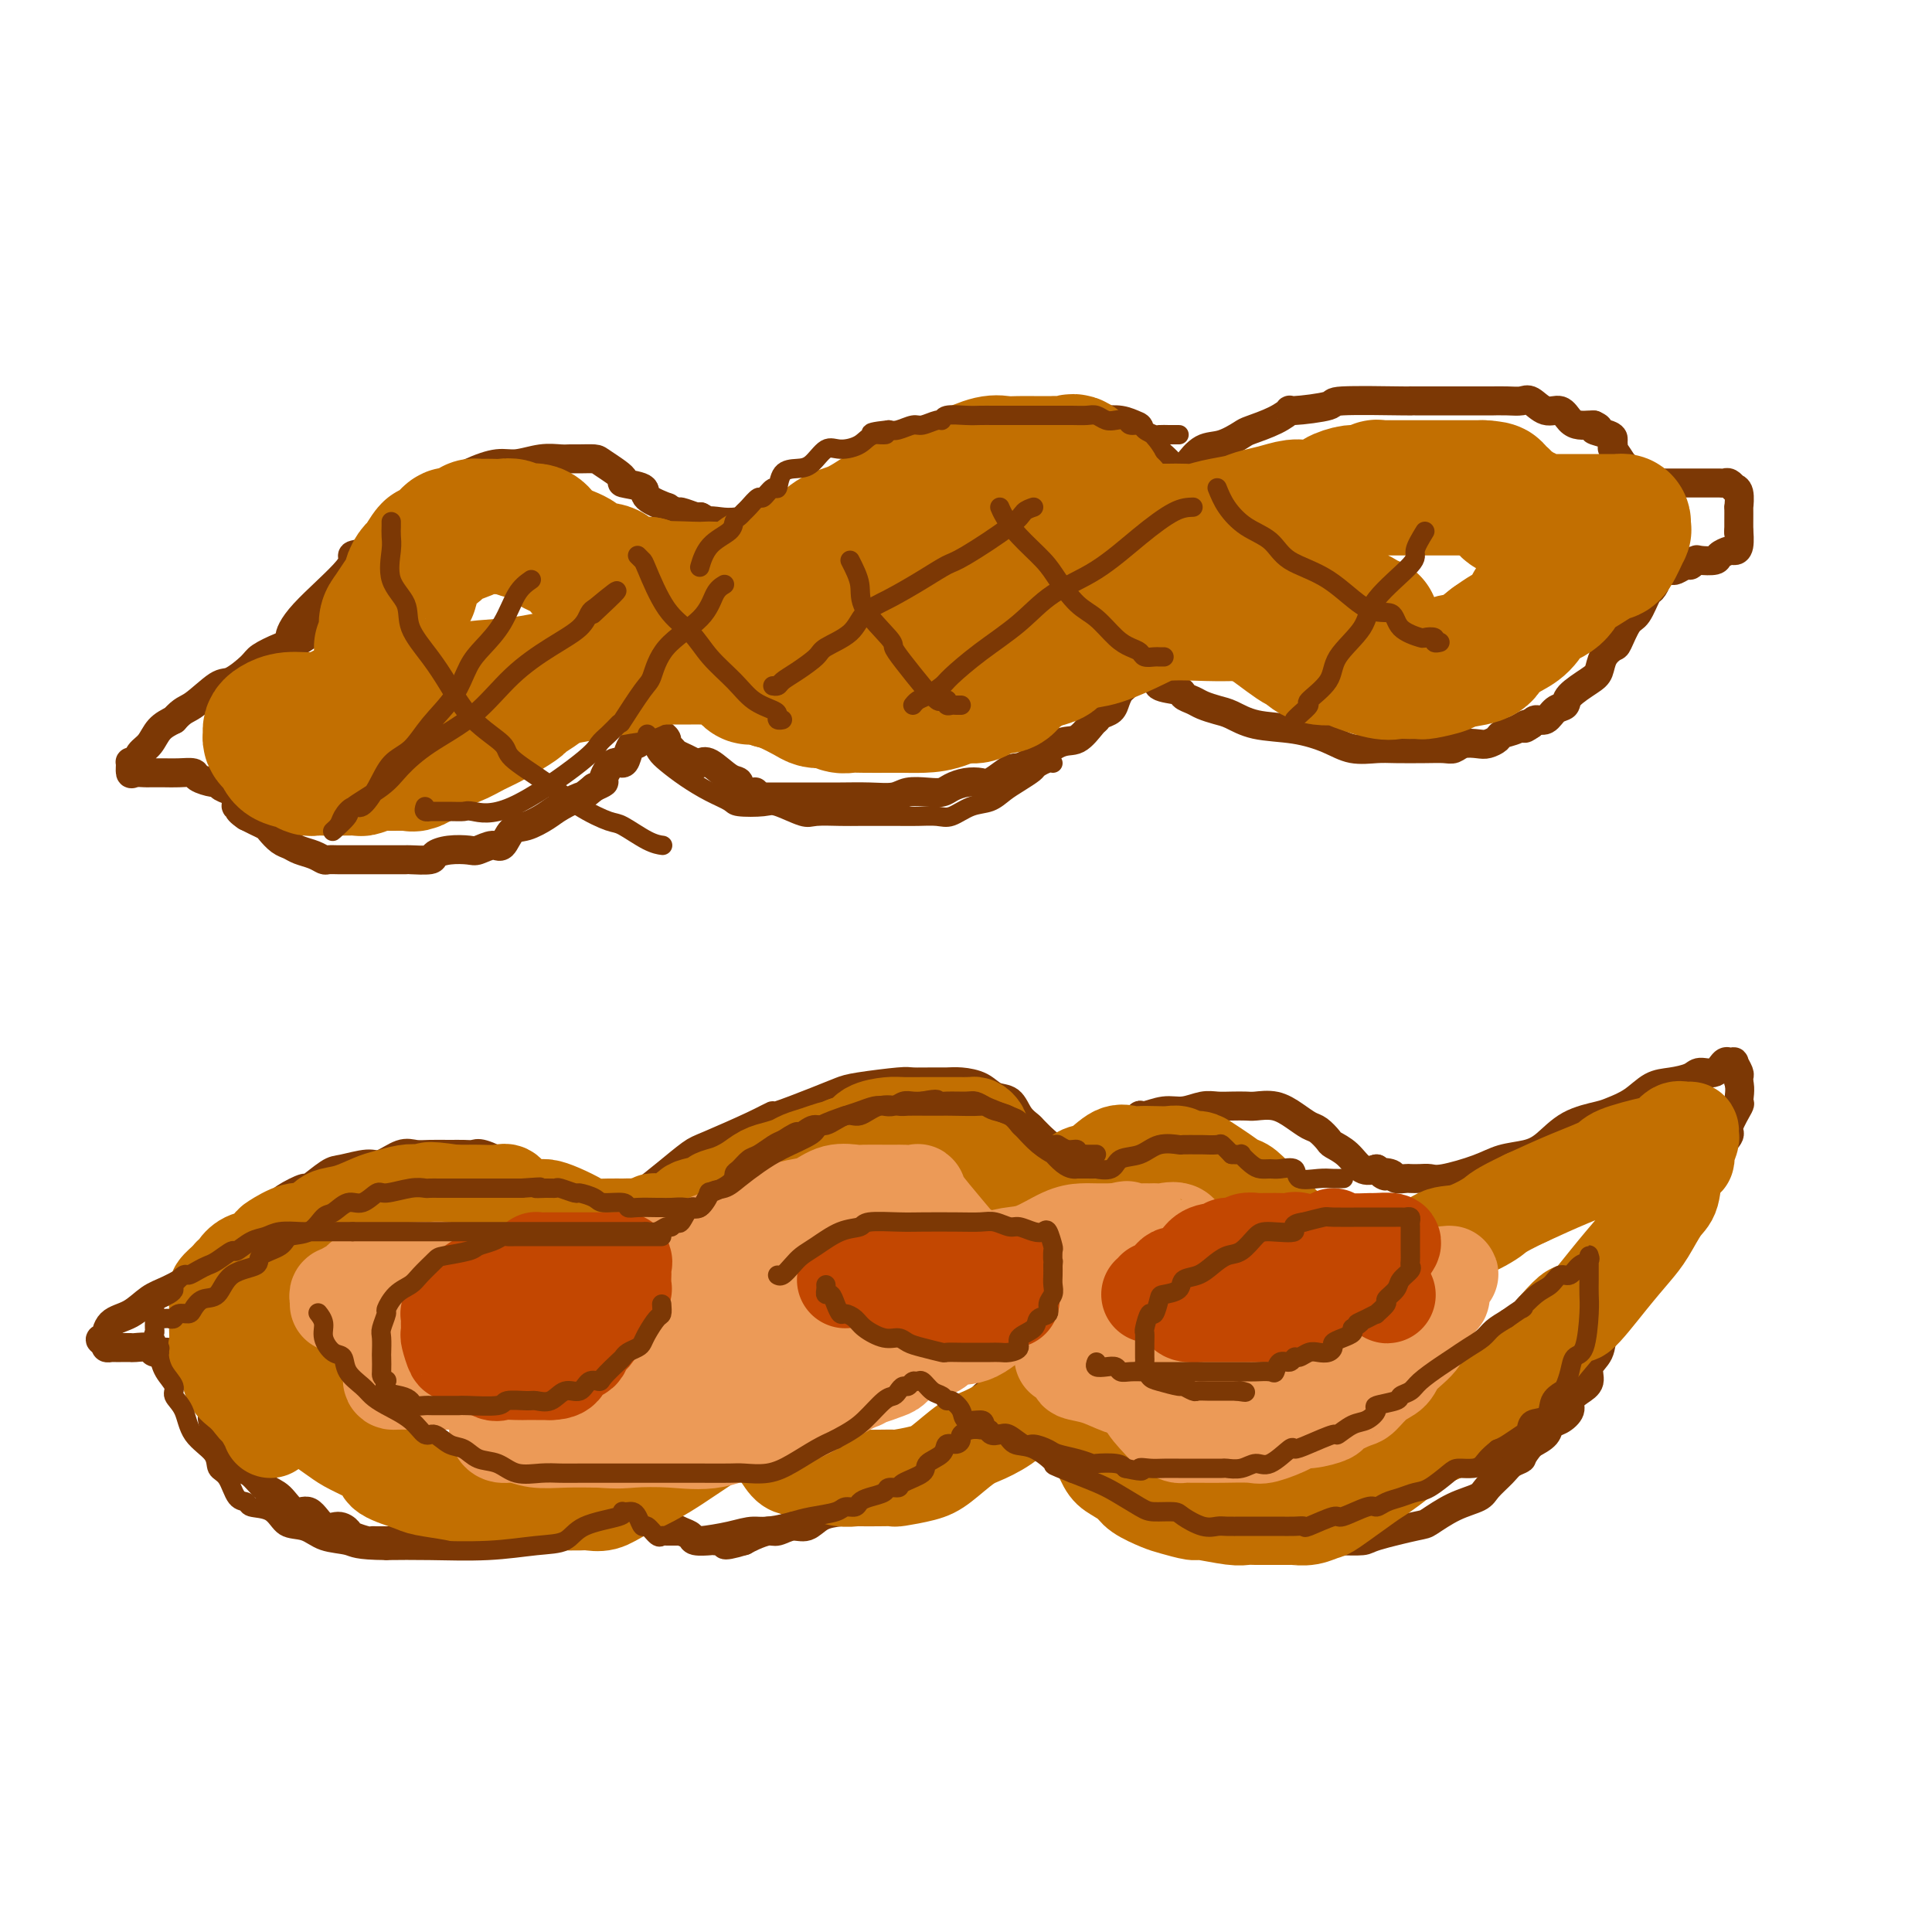 <svg viewBox='0 0 400 400' version='1.1' xmlns='http://www.w3.org/2000/svg' xmlns:xlink='http://www.w3.org/1999/xlink'><g fill='none' stroke='#7C3805' stroke-width='6' stroke-linecap='round' stroke-linejoin='round'><path d='M61,132c-0.493,0.317 -0.985,0.634 -1,0c-0.015,-0.634 0.449,-2.219 3,-5c2.551,-2.781 7.189,-6.758 9,-9c1.811,-2.242 0.795,-2.748 1,-3c0.205,-0.252 1.631,-0.248 3,-1c1.369,-0.752 2.680,-2.258 4,-4c1.320,-1.742 2.648,-3.720 4,-5c1.352,-1.280 2.728,-1.864 5,-3c2.272,-1.136 5.442,-2.826 8,-4c2.558,-1.174 4.506,-1.831 6,-2c1.494,-0.169 2.535,0.151 4,0c1.465,-0.151 3.356,-0.773 5,-1c1.644,-0.227 3.043,-0.060 4,0c0.957,0.060 1.474,0.012 2,0c0.526,-0.012 1.061,0.010 2,0c0.939,-0.010 2.281,-0.053 3,0c0.719,0.053 0.815,0.202 2,1c1.185,0.798 3.457,2.246 4,3c0.543,0.754 -0.645,0.814 0,1c0.645,0.186 3.122,0.499 4,1c0.878,0.501 0.155,1.191 1,2c0.845,0.809 3.256,1.737 4,2c0.744,0.263 -0.179,-0.140 0,0c0.179,0.140 1.460,0.821 2,1c0.540,0.179 0.338,-0.144 1,0c0.662,0.144 2.189,0.755 3,1c0.811,0.245 0.905,0.122 1,0'/><path d='M145,107c3.774,2.087 2.211,1.305 2,1c-0.211,-0.305 0.932,-0.131 2,0c1.068,0.131 2.061,0.220 4,0c1.939,-0.220 4.825,-0.751 6,-1c1.175,-0.249 0.640,-0.218 2,-1c1.360,-0.782 4.617,-2.376 6,-3c1.383,-0.624 0.892,-0.276 4,-2c3.108,-1.724 9.813,-5.519 15,-8c5.187,-2.481 8.854,-3.649 10,-4c1.146,-0.351 -0.230,0.116 0,0c0.230,-0.116 2.066,-0.816 3,-1c0.934,-0.184 0.966,0.147 3,0c2.034,-0.147 6.070,-0.771 8,-1c1.930,-0.229 1.755,-0.062 3,0c1.245,0.062 3.909,0.020 6,0c2.091,-0.020 3.607,-0.019 5,0c1.393,0.019 2.662,0.054 4,0c1.338,-0.054 2.744,-0.197 4,0c1.256,0.197 2.363,0.734 3,1c0.637,0.266 0.805,0.260 1,1c0.195,0.740 0.416,2.226 1,3c0.584,0.774 1.532,0.834 2,1c0.468,0.166 0.455,0.436 1,1c0.545,0.564 1.647,1.421 2,2c0.353,0.579 -0.042,0.880 0,1c0.042,0.120 0.521,0.060 1,0'/><path d='M243,97c1.874,1.543 1.060,0.401 1,0c-0.060,-0.401 0.635,-0.062 1,0c0.365,0.062 0.399,-0.154 1,-1c0.601,-0.846 1.770,-2.323 3,-3c1.230,-0.677 2.520,-0.553 4,-1c1.480,-0.447 3.150,-1.464 4,-2c0.850,-0.536 0.881,-0.591 2,-1c1.119,-0.409 3.325,-1.171 5,-2c1.675,-0.829 2.818,-1.725 3,-2c0.182,-0.275 -0.596,0.070 1,0c1.596,-0.070 5.566,-0.555 7,-1c1.434,-0.445 0.332,-0.851 3,-1c2.668,-0.149 9.106,-0.040 12,0c2.894,0.040 2.244,0.011 2,0c-0.244,-0.011 -0.084,-0.003 1,0c1.084,0.003 3.091,0.001 4,0c0.909,-0.001 0.721,-0.000 2,0c1.279,0.000 4.026,-0.000 5,0c0.974,0.000 0.176,0.001 1,0c0.824,-0.001 3.270,-0.002 4,0c0.730,0.002 -0.255,0.009 0,0c0.255,-0.009 1.748,-0.032 3,0c1.252,0.032 2.261,0.120 3,0c0.739,-0.120 1.209,-0.449 2,0c0.791,0.449 1.903,1.675 3,2c1.097,0.325 2.178,-0.253 3,0c0.822,0.253 1.385,1.336 2,2c0.615,0.664 1.281,0.910 2,1c0.719,0.090 1.491,0.026 2,0c0.509,-0.026 0.754,-0.013 1,0'/><path d='M330,88c2.155,0.953 0.042,0.834 0,1c-0.042,0.166 1.987,0.616 3,1c1.013,0.384 1.011,0.703 1,1c-0.011,0.297 -0.032,0.573 0,1c0.032,0.427 0.116,1.006 0,1c-0.116,-0.006 -0.431,-0.598 0,0c0.431,0.598 1.610,2.384 2,3c0.390,0.616 -0.008,0.060 0,0c0.008,-0.060 0.424,0.376 1,1c0.576,0.624 1.312,1.435 2,2c0.688,0.565 1.326,0.883 2,1c0.674,0.117 1.383,0.031 2,0c0.617,-0.031 1.143,-0.008 2,0c0.857,0.008 2.047,0.002 3,0c0.953,-0.002 1.670,-0.001 2,0c0.330,0.001 0.274,0.000 1,0c0.726,-0.000 2.236,-0.001 3,0c0.764,0.001 0.783,0.004 1,0c0.217,-0.004 0.631,-0.015 1,0c0.369,0.015 0.691,0.057 1,0c0.309,-0.057 0.605,-0.214 1,0c0.395,0.214 0.891,0.797 1,1c0.109,0.203 -0.167,0.026 0,0c0.167,-0.026 0.777,0.101 1,1c0.223,0.899 0.060,2.571 0,3c-0.060,0.429 -0.016,-0.384 0,0c0.016,0.384 0.005,1.967 0,3c-0.005,1.033 -0.002,1.517 0,2'/><path d='M360,110c-0.014,1.073 -0.050,-0.246 0,0c0.050,0.246 0.184,2.055 0,3c-0.184,0.945 -0.687,1.024 -1,1c-0.313,-0.024 -0.437,-0.151 -1,0c-0.563,0.151 -1.566,0.580 -2,1c-0.434,0.420 -0.300,0.829 -1,1c-0.700,0.171 -2.233,0.102 -3,0c-0.767,-0.102 -0.769,-0.237 -1,0c-0.231,0.237 -0.690,0.847 -1,1c-0.310,0.153 -0.469,-0.152 -1,0c-0.531,0.152 -1.434,0.760 -2,1c-0.566,0.240 -0.796,0.110 -1,0c-0.204,-0.110 -0.383,-0.201 -1,0c-0.617,0.201 -1.674,0.695 -2,1c-0.326,0.305 0.079,0.421 0,1c-0.079,0.579 -0.641,1.619 -1,2c-0.359,0.381 -0.515,0.101 -1,1c-0.485,0.899 -1.300,2.978 -2,4c-0.700,1.022 -1.287,0.988 -2,2c-0.713,1.012 -1.554,3.071 -2,4c-0.446,0.929 -0.498,0.728 -1,1c-0.502,0.272 -1.453,1.019 -2,2c-0.547,0.981 -0.688,2.198 -1,3c-0.312,0.802 -0.793,1.189 -2,2c-1.207,0.811 -3.139,2.045 -4,3c-0.861,0.955 -0.651,1.632 -1,2c-0.349,0.368 -1.259,0.429 -2,1c-0.741,0.571 -1.315,1.654 -2,2c-0.685,0.346 -1.481,-0.044 -2,0c-0.519,0.044 -0.759,0.522 -1,1'/><path d='M317,150c-2.317,1.654 -1.110,0.289 -1,0c0.110,-0.289 -0.875,0.497 -2,1c-1.125,0.503 -2.388,0.722 -3,1c-0.612,0.278 -0.573,0.614 -1,1c-0.427,0.386 -1.321,0.821 -2,1c-0.679,0.179 -1.144,0.100 -2,0c-0.856,-0.100 -2.102,-0.223 -3,0c-0.898,0.223 -1.449,0.791 -2,1c-0.551,0.209 -1.101,0.057 -2,0c-0.899,-0.057 -2.146,-0.021 -4,0c-1.854,0.021 -4.316,0.027 -6,0c-1.684,-0.027 -2.589,-0.086 -4,0c-1.411,0.086 -3.329,0.318 -5,0c-1.671,-0.318 -3.094,-1.184 -5,-2c-1.906,-0.816 -4.296,-1.581 -7,-2c-2.704,-0.419 -5.721,-0.494 -8,-1c-2.279,-0.506 -3.820,-1.445 -5,-2c-1.180,-0.555 -2.001,-0.726 -3,-1c-0.999,-0.274 -2.178,-0.650 -3,-1c-0.822,-0.350 -1.286,-0.675 -2,-1c-0.714,-0.325 -1.676,-0.651 -2,-1c-0.324,-0.349 -0.009,-0.719 -1,-1c-0.991,-0.281 -3.289,-0.471 -4,-1c-0.711,-0.529 0.163,-1.396 0,-2c-0.163,-0.604 -1.363,-0.945 -2,-1c-0.637,-0.055 -0.710,0.178 -1,0c-0.290,-0.178 -0.797,-0.765 -1,-1c-0.203,-0.235 -0.101,-0.117 0,0'/><path d='M236,138c-1.963,-1.080 -0.371,0.221 0,1c0.371,0.779 -0.478,1.038 -1,1c-0.522,-0.038 -0.716,-0.371 -1,0c-0.284,0.371 -0.657,1.447 -1,2c-0.343,0.553 -0.656,0.582 -1,1c-0.344,0.418 -0.721,1.223 -1,2c-0.279,0.777 -0.462,1.526 -1,2c-0.538,0.474 -1.432,0.673 -2,1c-0.568,0.327 -0.809,0.781 -1,1c-0.191,0.219 -0.330,0.202 -1,1c-0.670,0.798 -1.869,2.412 -3,3c-1.131,0.588 -2.194,0.151 -4,1c-1.806,0.849 -4.356,2.984 -6,4c-1.644,1.016 -2.383,0.912 -3,1c-0.617,0.088 -1.114,0.366 -2,1c-0.886,0.634 -2.162,1.624 -3,2c-0.838,0.376 -1.237,0.140 -2,0c-0.763,-0.140 -1.888,-0.182 -3,0c-1.112,0.182 -2.211,0.588 -3,1c-0.789,0.412 -1.269,0.828 -2,1c-0.731,0.172 -1.713,0.099 -3,0c-1.287,-0.099 -2.878,-0.223 -4,0c-1.122,0.223 -1.776,0.792 -3,1c-1.224,0.208 -3.019,0.056 -5,0c-1.981,-0.056 -4.149,-0.015 -6,0c-1.851,0.015 -3.384,0.004 -5,0c-1.616,-0.004 -3.314,-0.001 -4,0c-0.686,0.001 -0.359,0.000 -1,0c-0.641,-0.000 -2.249,-0.000 -3,0c-0.751,0.000 -0.643,0.000 -1,0c-0.357,-0.000 -1.178,-0.000 -2,0'/><path d='M158,165c-7.614,0.206 -3.150,-0.779 -2,-1c1.150,-0.221 -1.016,0.323 -2,0c-0.984,-0.323 -0.788,-1.511 -1,-2c-0.212,-0.489 -0.833,-0.278 -2,-1c-1.167,-0.722 -2.880,-2.379 -4,-3c-1.120,-0.621 -1.648,-0.208 -2,0c-0.352,0.208 -0.529,0.210 -1,0c-0.471,-0.210 -1.235,-0.634 -2,-1c-0.765,-0.366 -1.529,-0.676 -2,-1c-0.471,-0.324 -0.647,-0.661 -1,-1c-0.353,-0.339 -0.882,-0.679 -1,-1c-0.118,-0.321 0.176,-0.622 0,-1c-0.176,-0.378 -0.822,-0.835 -1,-1c-0.178,-0.165 0.111,-0.040 0,0c-0.111,0.040 -0.621,-0.004 -1,0c-0.379,0.004 -0.626,0.058 -1,0c-0.374,-0.058 -0.874,-0.227 -1,0c-0.126,0.227 0.121,0.851 0,1c-0.121,0.149 -0.609,-0.176 -1,0c-0.391,0.176 -0.685,0.853 -1,1c-0.315,0.147 -0.653,-0.237 -1,0c-0.347,0.237 -0.704,1.096 -1,2c-0.296,0.904 -0.529,1.853 -1,2c-0.471,0.147 -1.178,-0.507 -2,0c-0.822,0.507 -1.760,2.175 -2,3c-0.240,0.825 0.217,0.807 0,1c-0.217,0.193 -1.109,0.596 -2,1'/><path d='M123,163c-2.482,2.057 -2.188,1.701 -3,2c-0.812,0.299 -2.732,1.255 -4,2c-1.268,0.745 -1.886,1.281 -3,2c-1.114,0.719 -2.725,1.622 -4,2c-1.275,0.378 -2.213,0.231 -3,1c-0.787,0.769 -1.424,2.454 -2,3c-0.576,0.546 -1.090,-0.047 -2,0c-0.910,0.047 -2.215,0.734 -3,1c-0.785,0.266 -1.048,0.110 -2,0c-0.952,-0.110 -2.592,-0.173 -4,0c-1.408,0.173 -2.584,0.582 -3,1c-0.416,0.418 -0.071,0.844 -1,1c-0.929,0.156 -3.130,0.042 -4,0c-0.870,-0.042 -0.408,-0.011 -1,0c-0.592,0.011 -2.237,0.003 -3,0c-0.763,-0.003 -0.645,-0.001 -1,0c-0.355,0.001 -1.183,0.000 -2,0c-0.817,-0.000 -1.623,-0.000 -2,0c-0.377,0.000 -0.324,0.001 -1,0c-0.676,-0.001 -2.081,-0.003 -3,0c-0.919,0.003 -1.352,0.012 -2,0c-0.648,-0.012 -1.510,-0.045 -2,0c-0.490,0.045 -0.606,0.168 -1,0c-0.394,-0.168 -1.065,-0.626 -2,-1c-0.935,-0.374 -2.133,-0.663 -3,-1c-0.867,-0.337 -1.401,-0.720 -2,-1c-0.599,-0.280 -1.263,-0.456 -2,-1c-0.737,-0.544 -1.548,-1.455 -2,-2c-0.452,-0.545 -0.545,-0.724 -1,-1c-0.455,-0.276 -1.273,-0.650 -2,-1c-0.727,-0.350 -1.364,-0.675 -2,-1'/><path d='M51,169c-2.793,-1.854 -1.277,-1.988 -1,-2c0.277,-0.012 -0.686,0.098 -1,0c-0.314,-0.098 0.020,-0.404 0,-1c-0.020,-0.596 -0.395,-1.483 -1,-2c-0.605,-0.517 -1.442,-0.664 -2,-1c-0.558,-0.336 -0.838,-0.861 -1,-1c-0.162,-0.139 -0.206,0.106 -1,0c-0.794,-0.106 -2.340,-0.564 -3,-1c-0.660,-0.436 -0.435,-0.849 -1,-1c-0.565,-0.151 -1.919,-0.040 -3,0c-1.081,0.040 -1.890,0.010 -3,0c-1.110,-0.010 -2.522,-0.001 -3,0c-0.478,0.001 -0.023,-0.007 0,0c0.023,0.007 -0.387,0.030 -1,0c-0.613,-0.030 -1.429,-0.111 -2,0c-0.571,0.111 -0.897,0.416 -1,0c-0.103,-0.416 0.017,-1.552 0,-2c-0.017,-0.448 -0.171,-0.207 0,0c0.171,0.207 0.667,0.379 1,0c0.333,-0.379 0.502,-1.308 1,-2c0.498,-0.692 1.327,-1.148 2,-2c0.673,-0.852 1.192,-2.101 2,-3c0.808,-0.899 1.904,-1.450 3,-2'/><path d='M36,149c1.873,-2.143 2.555,-2.002 4,-3c1.445,-0.998 3.654,-3.136 5,-4c1.346,-0.864 1.831,-0.455 3,-1c1.169,-0.545 3.022,-2.042 4,-3c0.978,-0.958 1.081,-1.375 2,-2c0.919,-0.625 2.653,-1.459 4,-2c1.347,-0.541 2.309,-0.790 3,-1c0.691,-0.210 1.113,-0.382 2,-1c0.887,-0.618 2.238,-1.681 3,-2c0.762,-0.319 0.936,0.106 1,0c0.064,-0.106 0.018,-0.745 0,-1c-0.018,-0.255 -0.009,-0.128 0,0'/><path d='M40,268c0.358,-0.597 0.716,-1.194 1,-2c0.284,-0.806 0.494,-1.820 1,-2c0.506,-0.180 1.308,0.475 2,0c0.692,-0.475 1.272,-2.080 2,-3c0.728,-0.920 1.603,-1.157 2,-2c0.397,-0.843 0.316,-2.294 1,-3c0.684,-0.706 2.132,-0.667 3,-1c0.868,-0.333 1.157,-1.039 2,-2c0.843,-0.961 2.239,-2.177 3,-3c0.761,-0.823 0.886,-1.253 2,-2c1.114,-0.747 3.215,-1.812 4,-2c0.785,-0.188 0.253,0.502 1,0c0.747,-0.502 2.773,-2.195 4,-3c1.227,-0.805 1.655,-0.724 3,-1c1.345,-0.276 3.608,-0.911 5,-1c1.392,-0.089 1.912,0.369 3,0c1.088,-0.369 2.742,-1.563 4,-2c1.258,-0.437 2.119,-0.117 3,0c0.881,0.117 1.781,0.030 3,0c1.219,-0.030 2.758,-0.002 4,0c1.242,0.002 2.187,-0.022 3,0c0.813,0.022 1.495,0.090 2,0c0.505,-0.090 0.835,-0.337 2,0c1.165,0.337 3.166,1.259 4,2c0.834,0.741 0.503,1.301 1,2c0.497,0.699 1.824,1.535 3,2c1.176,0.465 2.202,0.558 3,1c0.798,0.442 1.369,1.235 2,2c0.631,0.765 1.323,1.504 2,2c0.677,0.496 1.338,0.748 2,1'/><path d='M117,251c3.019,2.022 2.066,1.078 2,1c-0.066,-0.078 0.755,0.711 1,1c0.245,0.289 -0.085,0.078 0,0c0.085,-0.078 0.585,-0.023 1,0c0.415,0.023 0.747,0.015 1,0c0.253,-0.015 0.429,-0.037 1,0c0.571,0.037 1.537,0.132 2,0c0.463,-0.132 0.425,-0.490 1,-1c0.575,-0.510 1.765,-1.170 3,-2c1.235,-0.830 2.514,-1.829 4,-3c1.486,-1.171 3.177,-2.514 5,-4c1.823,-1.486 3.778,-3.113 5,-4c1.222,-0.887 1.712,-1.032 4,-2c2.288,-0.968 6.374,-2.760 9,-4c2.626,-1.240 3.793,-1.929 4,-2c0.207,-0.071 -0.547,0.475 1,0c1.547,-0.475 5.396,-1.969 8,-3c2.604,-1.031 3.964,-1.597 5,-2c1.036,-0.403 1.747,-0.644 4,-1c2.253,-0.356 6.048,-0.828 8,-1c1.952,-0.172 2.063,-0.044 3,0c0.937,0.044 2.701,0.005 4,0c1.299,-0.005 2.134,0.024 3,0c0.866,-0.024 1.765,-0.102 3,0c1.235,0.102 2.807,0.384 4,1c1.193,0.616 2.007,1.565 3,2c0.993,0.435 2.167,0.357 3,1c0.833,0.643 1.326,2.007 2,3c0.674,0.993 1.527,1.613 2,2c0.473,0.387 0.564,0.539 1,1c0.436,0.461 1.218,1.230 2,2'/><path d='M216,236c2.481,2.094 2.185,1.829 2,2c-0.185,0.171 -0.258,0.778 0,1c0.258,0.222 0.847,0.060 1,0c0.153,-0.060 -0.130,-0.018 0,0c0.130,0.018 0.671,0.013 1,0c0.329,-0.013 0.445,-0.035 1,0c0.555,0.035 1.550,0.127 2,0c0.450,-0.127 0.355,-0.473 1,-1c0.645,-0.527 2.030,-1.236 3,-2c0.970,-0.764 1.526,-1.582 3,-2c1.474,-0.418 3.867,-0.437 5,-1c1.133,-0.563 1.006,-1.671 1,-2c-0.006,-0.329 0.109,0.122 1,0c0.891,-0.122 2.559,-0.817 4,-1c1.441,-0.183 2.655,0.147 4,0c1.345,-0.147 2.820,-0.771 4,-1c1.180,-0.229 2.065,-0.063 3,0c0.935,0.063 1.919,0.023 3,0c1.081,-0.023 2.257,-0.027 3,0c0.743,0.027 1.052,0.086 2,0c0.948,-0.086 2.534,-0.317 4,0c1.466,0.317 2.811,1.184 4,2c1.189,0.816 2.222,1.582 3,2c0.778,0.418 1.299,0.487 2,1c0.701,0.513 1.580,1.469 2,2c0.420,0.531 0.381,0.637 1,1c0.619,0.363 1.898,0.982 3,2c1.102,1.018 2.029,2.434 3,3c0.971,0.566 1.985,0.283 3,0'/><path d='M285,242c3.362,2.254 1.267,1.388 1,1c-0.267,-0.388 1.293,-0.300 2,0c0.707,0.300 0.560,0.812 1,1c0.440,0.188 1.468,0.052 2,0c0.532,-0.052 0.568,-0.020 1,0c0.432,0.020 1.261,0.027 2,0c0.739,-0.027 1.387,-0.087 2,0c0.613,0.087 1.191,0.321 3,0c1.809,-0.321 4.848,-1.195 7,-2c2.152,-0.805 3.416,-1.539 5,-2c1.584,-0.461 3.486,-0.648 5,-1c1.514,-0.352 2.638,-0.870 4,-2c1.362,-1.130 2.962,-2.874 5,-4c2.038,-1.126 4.515,-1.636 6,-2c1.485,-0.364 1.977,-0.584 3,-1c1.023,-0.416 2.577,-1.030 4,-2c1.423,-0.970 2.717,-2.296 4,-3c1.283,-0.704 2.557,-0.785 4,-1c1.443,-0.215 3.056,-0.565 4,-1c0.944,-0.435 1.218,-0.954 2,-1c0.782,-0.046 2.070,0.380 3,0c0.930,-0.380 1.502,-1.568 2,-2c0.498,-0.432 0.922,-0.109 1,0c0.078,0.109 -0.189,0.004 0,0c0.189,-0.004 0.835,0.093 1,0c0.165,-0.093 -0.152,-0.375 0,0c0.152,0.375 0.772,1.409 1,2c0.228,0.591 0.065,0.740 0,1c-0.065,0.260 -0.033,0.630 0,1'/><path d='M360,224c0.430,1.523 0.004,3.330 0,4c-0.004,0.670 0.415,0.203 0,1c-0.415,0.797 -1.663,2.860 -2,4c-0.337,1.140 0.238,1.359 0,2c-0.238,0.641 -1.290,1.706 -2,2c-0.710,0.294 -1.078,-0.181 -2,0c-0.922,0.181 -2.398,1.019 -3,2c-0.602,0.981 -0.331,2.107 -1,3c-0.669,0.893 -2.277,1.555 -3,2c-0.723,0.445 -0.559,0.673 -1,1c-0.441,0.327 -1.485,0.753 -2,1c-0.515,0.247 -0.500,0.314 -1,1c-0.500,0.686 -1.514,1.991 -2,3c-0.486,1.009 -0.445,1.724 -1,3c-0.555,1.276 -1.706,3.114 -2,4c-0.294,0.886 0.268,0.820 0,2c-0.268,1.180 -1.366,3.607 -2,5c-0.634,1.393 -0.805,1.751 -1,3c-0.195,1.249 -0.415,3.388 -1,5c-0.585,1.612 -1.535,2.697 -2,4c-0.465,1.303 -0.444,2.824 -1,4c-0.556,1.176 -1.689,2.005 -2,3c-0.311,0.995 0.198,2.154 0,3c-0.198,0.846 -1.104,1.378 -2,2c-0.896,0.622 -1.783,1.336 -2,2c-0.217,0.664 0.235,1.280 0,2c-0.235,0.720 -1.156,1.543 -2,2c-0.844,0.457 -1.612,0.546 -2,1c-0.388,0.454 -0.397,1.273 -1,2c-0.603,0.727 -1.802,1.364 -3,2'/><path d='M317,299c-2.209,2.651 -1.730,2.780 -2,3c-0.270,0.220 -1.288,0.533 -2,1c-0.712,0.467 -1.119,1.089 -2,2c-0.881,0.911 -2.236,2.113 -3,3c-0.764,0.887 -0.937,1.460 -2,2c-1.063,0.540 -3.017,1.049 -5,2c-1.983,0.951 -3.996,2.346 -5,3c-1.004,0.654 -1.000,0.568 -3,1c-2.000,0.432 -6.005,1.384 -8,2c-1.995,0.616 -1.981,0.897 -3,1c-1.019,0.103 -3.071,0.028 -5,0c-1.929,-0.028 -3.735,-0.008 -6,0c-2.265,0.008 -4.989,0.003 -7,0c-2.011,-0.003 -3.310,-0.003 -5,0c-1.690,0.003 -3.773,0.008 -5,0c-1.227,-0.008 -1.599,-0.028 -3,0c-1.401,0.028 -3.830,0.106 -5,0c-1.170,-0.106 -1.080,-0.396 -2,-1c-0.920,-0.604 -2.850,-1.522 -4,-2c-1.150,-0.478 -1.520,-0.516 -2,-1c-0.480,-0.484 -1.069,-1.415 -2,-2c-0.931,-0.585 -2.203,-0.825 -3,-1c-0.797,-0.175 -1.118,-0.286 -2,-1c-0.882,-0.714 -2.325,-2.030 -3,-3c-0.675,-0.970 -0.583,-1.593 -1,-2c-0.417,-0.407 -1.344,-0.599 -2,-1c-0.656,-0.401 -1.040,-1.011 -2,-2c-0.960,-0.989 -2.494,-2.358 -4,-4c-1.506,-1.642 -2.982,-3.557 -4,-5c-1.018,-1.443 -1.576,-2.412 -2,-3c-0.424,-0.588 -0.712,-0.794 -1,-1'/><path d='M212,290c-2.658,-2.967 -1.304,-1.383 -1,-1c0.304,0.383 -0.443,-0.434 -1,-1c-0.557,-0.566 -0.926,-0.881 -1,-1c-0.074,-0.119 0.145,-0.041 0,0c-0.145,0.041 -0.654,0.045 -1,0c-0.346,-0.045 -0.528,-0.139 -1,0c-0.472,0.139 -1.234,0.513 -2,1c-0.766,0.487 -1.538,1.089 -2,2c-0.462,0.911 -0.615,2.131 -1,3c-0.385,0.869 -1.002,1.387 -2,2c-0.998,0.613 -2.376,1.320 -3,2c-0.624,0.680 -0.493,1.333 -1,2c-0.507,0.667 -1.652,1.348 -2,2c-0.348,0.652 0.100,1.277 -1,2c-1.100,0.723 -3.749,1.545 -5,2c-1.251,0.455 -1.103,0.542 -1,1c0.103,0.458 0.162,1.287 -1,2c-1.162,0.713 -3.546,1.309 -5,2c-1.454,0.691 -1.978,1.476 -3,2c-1.022,0.524 -2.543,0.785 -4,1c-1.457,0.215 -2.851,0.382 -4,1c-1.149,0.618 -2.055,1.685 -3,2c-0.945,0.315 -1.930,-0.123 -3,0c-1.070,0.123 -2.225,0.806 -3,1c-0.775,0.194 -1.170,-0.102 -2,0c-0.830,0.102 -2.094,0.600 -3,1c-0.906,0.400 -1.453,0.700 -2,1'/><path d='M154,319c-5.678,1.702 -3.872,0.457 -3,0c0.872,-0.457 0.810,-0.125 0,0c-0.810,0.125 -2.366,0.045 -3,0c-0.634,-0.045 -0.345,-0.054 -1,0c-0.655,0.054 -2.256,0.170 -3,0c-0.744,-0.170 -0.633,-0.628 -1,-1c-0.367,-0.372 -1.213,-0.660 -2,-1c-0.787,-0.340 -1.517,-0.731 -2,-1c-0.483,-0.269 -0.721,-0.415 -1,-1c-0.279,-0.585 -0.601,-1.611 -1,-2c-0.399,-0.389 -0.877,-0.143 -1,0c-0.123,0.143 0.108,0.182 0,0c-0.108,-0.182 -0.554,-0.585 -1,-1c-0.446,-0.415 -0.892,-0.843 -1,-1c-0.108,-0.157 0.121,-0.042 0,0c-0.121,0.042 -0.592,0.010 -1,0c-0.408,-0.010 -0.752,0.001 -1,0c-0.248,-0.001 -0.399,-0.016 -1,0c-0.601,0.016 -1.653,0.061 -2,0c-0.347,-0.061 0.011,-0.227 0,0c-0.011,0.227 -0.393,0.848 -1,1c-0.607,0.152 -1.441,-0.165 -2,0c-0.559,0.165 -0.843,0.814 -1,1c-0.157,0.186 -0.188,-0.090 -1,0c-0.812,0.090 -2.406,0.545 -4,1'/><path d='M120,314c-2.142,0.630 -0.496,0.705 0,1c0.496,0.295 -0.159,0.811 -1,1c-0.841,0.189 -1.867,0.050 -3,0c-1.133,-0.050 -2.373,-0.011 -3,0c-0.627,0.011 -0.643,-0.007 -1,0c-0.357,0.007 -1.057,0.039 -2,0c-0.943,-0.039 -2.130,-0.150 -3,0c-0.870,0.150 -1.421,0.562 -2,1c-0.579,0.438 -1.184,0.902 -2,1c-0.816,0.098 -1.843,-0.170 -3,0c-1.157,0.170 -2.443,0.778 -3,1c-0.557,0.222 -0.386,0.060 -1,0c-0.614,-0.060 -2.014,-0.016 -3,0c-0.986,0.016 -1.559,0.004 -3,0c-1.441,-0.004 -3.752,-0.001 -5,0c-1.248,0.001 -1.434,0.000 -2,0c-0.566,-0.000 -1.512,0.001 -2,0c-0.488,-0.001 -0.520,-0.003 -1,0c-0.480,0.003 -1.409,0.012 -2,0c-0.591,-0.012 -0.843,-0.046 -1,0c-0.157,0.046 -0.219,0.173 -1,0c-0.781,-0.173 -2.281,-0.647 -3,-1c-0.719,-0.353 -0.657,-0.586 -1,-1c-0.343,-0.414 -1.092,-1.011 -2,-1c-0.908,0.011 -1.975,0.629 -3,0c-1.025,-0.629 -2.007,-2.505 -3,-3c-0.993,-0.495 -1.998,0.389 -3,0c-1.002,-0.389 -2.000,-2.053 -3,-3c-1.000,-0.947 -2.000,-1.178 -3,-2c-1.000,-0.822 -2.000,-2.235 -3,-3c-1.000,-0.765 -2.000,-0.883 -3,-1'/><path d='M49,304c-4.588,-2.627 -1.559,-1.696 -1,-2c0.559,-0.304 -1.353,-1.845 -2,-3c-0.647,-1.155 -0.030,-1.924 0,-2c0.030,-0.076 -0.527,0.541 -1,0c-0.473,-0.541 -0.862,-2.242 -1,-3c-0.138,-0.758 -0.026,-0.574 0,-1c0.026,-0.426 -0.035,-1.461 0,-2c0.035,-0.539 0.165,-0.581 0,-1c-0.165,-0.419 -0.625,-1.216 -1,-2c-0.375,-0.784 -0.663,-1.554 -1,-2c-0.337,-0.446 -0.722,-0.568 -1,-1c-0.278,-0.432 -0.450,-1.172 -1,-2c-0.550,-0.828 -1.479,-1.742 -2,-2c-0.521,-0.258 -0.634,0.141 -1,0c-0.366,-0.141 -0.986,-0.822 -2,-1c-1.014,-0.178 -2.422,0.149 -3,0c-0.578,-0.149 -0.326,-0.772 -1,-1c-0.674,-0.228 -2.275,-0.061 -3,0c-0.725,0.061 -0.573,0.016 -1,0c-0.427,-0.016 -1.434,-0.005 -2,0c-0.566,0.005 -0.691,0.002 -1,0c-0.309,-0.002 -0.801,-0.003 -1,0c-0.199,0.003 -0.105,0.011 0,0c0.105,-0.011 0.221,-0.041 0,0c-0.221,0.041 -0.777,0.155 -1,0c-0.223,-0.155 -0.111,-0.577 0,-1'/><path d='M22,278c-2.473,-0.734 -0.654,-1.068 0,-1c0.654,0.068 0.143,0.539 0,0c-0.143,-0.539 0.081,-2.087 1,-3c0.919,-0.913 2.532,-1.190 4,-2c1.468,-0.810 2.793,-2.153 4,-3c1.207,-0.847 2.298,-1.198 4,-2c1.702,-0.802 4.015,-2.056 5,-3c0.985,-0.944 0.642,-1.577 1,-2c0.358,-0.423 1.416,-0.635 2,-1c0.584,-0.365 0.692,-0.882 1,-1c0.308,-0.118 0.814,0.164 1,0c0.186,-0.164 0.050,-0.775 0,-1c-0.050,-0.225 -0.014,-0.064 0,0c0.014,0.064 0.007,0.032 0,0'/></g>
<g fill='none' stroke='#C26F01' stroke-width='28' stroke-linecap='round' stroke-linejoin='round'><path d='M79,134c0.438,-0.544 0.877,-1.087 1,-2c0.123,-0.913 -0.068,-2.194 0,-3c0.068,-0.806 0.396,-1.136 1,-2c0.604,-0.864 1.486,-2.263 2,-3c0.514,-0.737 0.661,-0.811 1,-1c0.339,-0.189 0.869,-0.494 1,-1c0.131,-0.506 -0.136,-1.215 0,-2c0.136,-0.785 0.674,-1.648 1,-2c0.326,-0.352 0.438,-0.195 1,-1c0.562,-0.805 1.573,-2.572 2,-3c0.427,-0.428 0.271,0.484 1,0c0.729,-0.484 2.342,-2.364 3,-3c0.658,-0.636 0.361,-0.027 1,0c0.639,0.027 2.216,-0.529 3,-1c0.784,-0.471 0.776,-0.858 1,-1c0.224,-0.142 0.679,-0.039 1,0c0.321,0.039 0.508,0.015 1,0c0.492,-0.015 1.291,-0.020 2,0c0.709,0.020 1.330,0.064 2,0c0.670,-0.064 1.388,-0.235 2,0c0.612,0.235 1.118,0.878 2,1c0.882,0.122 2.142,-0.275 3,0c0.858,0.275 1.315,1.222 2,2c0.685,0.778 1.597,1.389 3,2c1.403,0.611 3.295,1.224 4,2c0.705,0.776 0.223,1.714 1,2c0.777,0.286 2.813,-0.081 4,0c1.187,0.081 1.524,0.609 2,1c0.476,0.391 1.090,0.644 2,1c0.910,0.356 2.117,0.816 3,1c0.883,0.184 1.441,0.092 2,0'/><path d='M134,121c3.629,1.928 1.200,1.250 2,1c0.800,-0.250 4.828,-0.070 7,0c2.172,0.070 2.488,0.031 3,0c0.512,-0.031 1.219,-0.055 2,0c0.781,0.055 1.635,0.188 3,0c1.365,-0.188 3.239,-0.698 4,-1c0.761,-0.302 0.408,-0.397 1,-1c0.592,-0.603 2.128,-1.713 3,-2c0.872,-0.287 1.079,0.249 2,0c0.921,-0.249 2.555,-1.284 4,-2c1.445,-0.716 2.700,-1.113 4,-2c1.300,-0.887 2.644,-2.264 4,-3c1.356,-0.736 2.724,-0.830 5,-2c2.276,-1.170 5.460,-3.417 8,-5c2.540,-1.583 4.437,-2.501 6,-3c1.563,-0.499 2.792,-0.579 4,-1c1.208,-0.421 2.396,-1.185 4,-2c1.604,-0.815 3.623,-1.683 5,-2c1.377,-0.317 2.113,-0.085 3,0c0.887,0.085 1.924,0.022 3,0c1.076,-0.022 2.189,-0.005 3,0c0.811,0.005 1.318,-0.003 2,0c0.682,0.003 1.538,0.015 2,0c0.462,-0.015 0.530,-0.058 1,0c0.470,0.058 1.344,0.218 2,0c0.656,-0.218 1.096,-0.812 2,0c0.904,0.812 2.273,3.032 3,4c0.727,0.968 0.811,0.684 1,1c0.189,0.316 0.483,1.233 1,2c0.517,0.767 1.259,1.383 2,2'/><path d='M230,105c1.632,1.817 1.211,1.860 1,2c-0.211,0.140 -0.211,0.377 0,1c0.211,0.623 0.634,1.631 1,2c0.366,0.369 0.675,0.099 1,0c0.325,-0.099 0.667,-0.027 1,0c0.333,0.027 0.659,0.007 1,0c0.341,-0.007 0.699,-0.002 1,0c0.301,0.002 0.544,0.001 1,0c0.456,-0.001 1.124,-0.003 2,0c0.876,0.003 1.960,0.012 3,0c1.040,-0.012 2.034,-0.045 3,0c0.966,0.045 1.902,0.167 3,0c1.098,-0.167 2.356,-0.623 4,-1c1.644,-0.377 3.672,-0.675 5,-1c1.328,-0.325 1.954,-0.679 3,-1c1.046,-0.321 2.512,-0.611 4,-1c1.488,-0.389 2.997,-0.879 4,-1c1.003,-0.121 1.499,0.126 3,0c1.501,-0.126 4.008,-0.626 5,-1c0.992,-0.374 0.471,-0.622 1,-1c0.529,-0.378 2.110,-0.886 3,-1c0.890,-0.114 1.090,0.166 2,0c0.910,-0.166 2.531,-0.776 3,-1c0.469,-0.224 -0.212,-0.060 0,0c0.212,0.060 1.319,0.016 2,0c0.681,-0.016 0.936,-0.004 2,0c1.064,0.004 2.937,0.001 4,0c1.063,-0.001 1.316,-0.000 2,0c0.684,0.000 1.800,0.000 3,0c1.200,-0.000 2.486,-0.000 4,0c1.514,0.000 3.257,0.000 5,0'/><path d='M307,101c3.744,0.194 2.102,0.678 2,1c-0.102,0.322 1.334,0.481 2,1c0.666,0.519 0.561,1.397 1,2c0.439,0.603 1.421,0.932 2,1c0.579,0.068 0.756,-0.125 1,0c0.244,0.125 0.554,0.570 1,1c0.446,0.430 1.028,0.847 1,1c-0.028,0.153 -0.665,0.041 0,0c0.665,-0.041 2.632,-0.011 3,0c0.368,0.011 -0.862,0.003 0,0c0.862,-0.003 3.817,-0.001 5,0c1.183,0.001 0.593,0.000 1,0c0.407,-0.000 1.812,-0.001 3,0c1.188,0.001 2.161,0.003 3,0c0.839,-0.003 1.545,-0.010 2,0c0.455,0.010 0.660,0.037 1,0c0.340,-0.037 0.817,-0.139 1,0c0.183,0.139 0.074,0.518 0,1c-0.074,0.482 -0.113,1.067 0,1c0.113,-0.067 0.378,-0.787 0,0c-0.378,0.787 -1.397,3.082 -2,4c-0.603,0.918 -0.789,0.460 -2,1c-1.211,0.540 -3.448,2.079 -5,3c-1.552,0.921 -2.421,1.223 -3,2c-0.579,0.777 -0.868,2.028 -2,3c-1.132,0.972 -3.107,1.664 -4,2c-0.893,0.336 -0.703,0.317 -1,1c-0.297,0.683 -1.080,2.069 -2,3c-0.920,0.931 -1.977,1.409 -3,2c-1.023,0.591 -2.011,1.296 -3,2'/><path d='M309,133c-4.337,3.345 -2.679,2.206 -2,2c0.679,-0.206 0.379,0.519 -1,1c-1.379,0.481 -3.839,0.717 -5,1c-1.161,0.283 -1.025,0.611 -2,1c-0.975,0.389 -3.062,0.838 -4,1c-0.938,0.162 -0.728,0.037 -1,0c-0.272,-0.037 -1.025,0.014 -2,0c-0.975,-0.014 -2.172,-0.093 -3,0c-0.828,0.093 -1.287,0.357 -3,0c-1.713,-0.357 -4.681,-1.334 -6,-2c-1.319,-0.666 -0.991,-1.020 -2,-1c-1.009,0.020 -3.356,0.415 -5,0c-1.644,-0.415 -2.587,-1.638 -3,-2c-0.413,-0.362 -0.298,0.138 -2,-1c-1.702,-1.138 -5.221,-3.915 -7,-5c-1.779,-1.085 -1.817,-0.478 -3,-1c-1.183,-0.522 -3.510,-2.172 -5,-3c-1.490,-0.828 -2.144,-0.834 -3,-1c-0.856,-0.166 -1.913,-0.493 -3,-1c-1.087,-0.507 -2.203,-1.194 -3,-2c-0.797,-0.806 -1.274,-1.732 -2,-2c-0.726,-0.268 -1.700,0.120 -2,0c-0.300,-0.120 0.074,-0.750 0,-1c-0.074,-0.250 -0.594,-0.119 -1,0c-0.406,0.119 -0.696,0.227 -1,0c-0.304,-0.227 -0.623,-0.790 -1,-1c-0.377,-0.210 -0.814,-0.067 -1,0c-0.186,0.067 -0.122,0.059 0,0c0.122,-0.059 0.302,-0.170 0,0c-0.302,0.170 -1.086,0.620 -2,1c-0.914,0.380 -1.957,0.690 -3,1'/><path d='M231,118c-1.811,0.601 -0.840,2.103 -1,3c-0.160,0.897 -1.451,1.188 -2,2c-0.549,0.812 -0.355,2.143 -1,3c-0.645,0.857 -2.130,1.238 -3,2c-0.870,0.762 -1.124,1.905 -2,3c-0.876,1.095 -2.374,2.141 -3,3c-0.626,0.859 -0.379,1.530 -1,2c-0.621,0.470 -2.109,0.738 -3,1c-0.891,0.262 -1.184,0.518 -2,1c-0.816,0.482 -2.154,1.191 -3,2c-0.846,0.809 -1.201,1.719 -2,2c-0.799,0.281 -2.044,-0.068 -3,0c-0.956,0.068 -1.625,0.553 -2,1c-0.375,0.447 -0.455,0.856 -1,1c-0.545,0.144 -1.553,0.025 -2,0c-0.447,-0.025 -0.331,0.046 -1,0c-0.669,-0.046 -2.123,-0.208 -3,0c-0.877,0.208 -1.179,0.788 -2,1c-0.821,0.212 -2.163,0.057 -3,0c-0.837,-0.057 -1.169,-0.015 -2,0c-0.831,0.015 -2.161,0.004 -3,0c-0.839,-0.004 -1.186,-0.001 -2,0c-0.814,0.001 -2.094,0.000 -3,0c-0.906,-0.000 -1.436,0.000 -2,0c-0.564,-0.000 -1.160,-0.002 -2,0c-0.840,0.002 -1.922,0.008 -3,0c-1.078,-0.008 -2.151,-0.030 -3,0c-0.849,0.030 -1.475,0.111 -2,0c-0.525,-0.111 -0.949,-0.415 -2,-1c-1.051,-0.585 -2.729,-1.453 -4,-2c-1.271,-0.547 -2.136,-0.774 -3,-1'/><path d='M160,141c-2.573,-0.875 -3.504,-1.061 -4,-1c-0.496,0.061 -0.555,0.370 -1,0c-0.445,-0.370 -1.274,-1.420 -2,-2c-0.726,-0.580 -1.349,-0.691 -2,-1c-0.651,-0.309 -1.332,-0.815 -2,-1c-0.668,-0.185 -1.324,-0.050 -2,0c-0.676,0.050 -1.373,0.013 -2,0c-0.627,-0.013 -1.182,-0.004 -2,0c-0.818,0.004 -1.897,0.001 -3,0c-1.103,-0.001 -2.230,0.001 -3,0c-0.770,-0.001 -1.184,-0.003 -2,0c-0.816,0.003 -2.035,0.011 -3,0c-0.965,-0.011 -1.675,-0.042 -2,0c-0.325,0.042 -0.264,0.157 -1,0c-0.736,-0.157 -2.268,-0.586 -4,0c-1.732,0.586 -3.663,2.189 -5,3c-1.337,0.811 -2.081,0.831 -3,1c-0.919,0.169 -2.013,0.486 -3,1c-0.987,0.514 -1.866,1.226 -3,2c-1.134,0.774 -2.523,1.612 -3,2c-0.477,0.388 -0.043,0.327 -1,1c-0.957,0.673 -3.305,2.081 -5,3c-1.695,0.919 -2.738,1.350 -4,2c-1.262,0.650 -2.743,1.519 -4,2c-1.257,0.481 -2.289,0.574 -3,1c-0.711,0.426 -1.102,1.186 -2,2c-0.898,0.814 -2.304,1.682 -3,2c-0.696,0.318 -0.681,0.085 -1,0c-0.319,-0.085 -0.970,-0.023 -2,0c-1.030,0.023 -2.437,0.007 -3,0c-0.563,-0.007 -0.281,-0.003 0,0'/><path d='M80,158c-1.064,0.016 -0.723,0.057 -1,0c-0.277,-0.057 -1.173,-0.211 -2,0c-0.827,0.211 -1.586,0.789 -2,1c-0.414,0.211 -0.482,0.057 -1,0c-0.518,-0.057 -1.487,-0.015 -2,0c-0.513,0.015 -0.571,0.004 -1,0c-0.429,-0.004 -1.228,-0.000 -2,0c-0.772,0.000 -1.518,-0.003 -2,0c-0.482,0.003 -0.700,0.013 -1,0c-0.300,-0.013 -0.682,-0.049 -1,0c-0.318,0.049 -0.571,0.182 -1,0c-0.429,-0.182 -1.033,-0.679 -2,-1c-0.967,-0.321 -2.298,-0.467 -3,-1c-0.702,-0.533 -0.777,-1.452 -1,-2c-0.223,-0.548 -0.594,-0.724 -1,-1c-0.406,-0.276 -0.847,-0.652 -1,-1c-0.153,-0.348 -0.017,-0.667 0,-1c0.017,-0.333 -0.086,-0.681 0,-1c0.086,-0.319 0.360,-0.610 1,-1c0.640,-0.390 1.646,-0.878 3,-1c1.354,-0.122 3.055,0.123 5,0c1.945,-0.123 4.132,-0.614 5,-1c0.868,-0.386 0.416,-0.667 2,-1c1.584,-0.333 5.205,-0.718 8,-1c2.795,-0.282 4.763,-0.459 7,-1c2.237,-0.541 4.744,-1.444 8,-2c3.256,-0.556 7.261,-0.765 10,-1c2.739,-0.235 4.211,-0.496 7,-1c2.789,-0.504 6.894,-1.252 11,-2'/><path d='M123,139c11.584,-2.030 7.042,-1.106 6,-1c-1.042,0.106 1.414,-0.605 3,-1c1.586,-0.395 2.300,-0.472 3,-1c0.700,-0.528 1.385,-1.506 3,-2c1.615,-0.494 4.161,-0.503 6,-1c1.839,-0.497 2.971,-1.484 5,-2c2.029,-0.516 4.953,-0.563 7,-1c2.047,-0.437 3.216,-1.263 5,-2c1.784,-0.737 4.183,-1.386 6,-2c1.817,-0.614 3.052,-1.194 5,-2c1.948,-0.806 4.610,-1.838 7,-3c2.390,-1.162 4.508,-2.455 6,-3c1.492,-0.545 2.357,-0.342 4,-1c1.643,-0.658 4.063,-2.176 6,-3c1.937,-0.824 3.391,-0.952 4,-1c0.609,-0.048 0.372,-0.014 1,0c0.628,0.014 2.119,0.008 3,0c0.881,-0.008 1.150,-0.016 2,0c0.850,0.016 2.280,0.058 3,0c0.720,-0.058 0.729,-0.214 1,0c0.271,0.214 0.805,0.799 1,1c0.195,0.201 0.053,0.019 0,0c-0.053,-0.019 -0.017,0.124 0,1c0.017,0.876 0.014,2.486 0,3c-0.014,0.514 -0.039,-0.069 -1,0c-0.961,0.069 -2.857,0.788 -4,2c-1.143,1.212 -1.533,2.916 -3,4c-1.467,1.084 -4.012,1.548 -6,2c-1.988,0.452 -3.420,0.891 -5,2c-1.580,1.109 -3.309,2.888 -5,4c-1.691,1.112 -3.346,1.556 -5,2'/><path d='M181,134c-4.309,1.989 -4.580,1.962 -5,2c-0.420,0.038 -0.988,0.143 -2,1c-1.012,0.857 -2.467,2.467 -3,3c-0.533,0.533 -0.143,-0.012 0,0c0.143,0.012 0.038,0.582 0,1c-0.038,0.418 -0.008,0.685 0,1c0.008,0.315 -0.006,0.677 0,1c0.006,0.323 0.032,0.608 0,1c-0.032,0.392 -0.121,0.890 0,1c0.121,0.110 0.452,-0.167 1,0c0.548,0.167 1.314,0.777 2,1c0.686,0.223 1.291,0.060 2,0c0.709,-0.060 1.520,-0.017 3,0c1.480,0.017 3.629,0.008 5,0c1.371,-0.008 1.964,-0.015 3,0c1.036,0.015 2.515,0.053 4,0c1.485,-0.053 2.977,-0.195 5,-1c2.023,-0.805 4.578,-2.272 6,-3c1.422,-0.728 1.711,-0.718 3,-1c1.289,-0.282 3.580,-0.855 6,-2c2.420,-1.145 4.971,-2.860 7,-4c2.029,-1.140 3.536,-1.703 5,-2c1.464,-0.297 2.886,-0.328 5,-1c2.114,-0.672 4.920,-1.984 7,-3c2.080,-1.016 3.433,-1.736 6,-2c2.567,-0.264 6.348,-0.071 9,0c2.652,0.071 4.175,0.019 6,0c1.825,-0.019 3.953,-0.005 5,0c1.047,0.005 1.013,0.001 2,0c0.987,-0.001 2.996,-0.000 5,0c2.004,0.000 4.002,0.000 6,0'/><path d='M274,127c5.422,0.012 2.476,0.042 2,0c-0.476,-0.042 1.519,-0.155 3,0c1.481,0.155 2.449,0.578 3,1c0.551,0.422 0.687,0.844 1,1c0.313,0.156 0.804,0.044 1,0c0.196,-0.044 0.098,-0.022 0,0'/></g>
<g fill='none' stroke='#C26F01' stroke-width='20' stroke-linecap='round' stroke-linejoin='round'><path d='M54,264c-0.001,0.599 -0.002,1.198 0,2c0.002,0.802 0.008,1.808 0,2c-0.008,0.192 -0.029,-0.428 0,0c0.029,0.428 0.107,1.905 0,3c-0.107,1.095 -0.401,1.809 0,3c0.401,1.191 1.495,2.860 2,4c0.505,1.140 0.421,1.751 1,3c0.579,1.249 1.820,3.136 3,5c1.180,1.864 2.300,3.707 3,5c0.700,1.293 0.980,2.037 2,3c1.020,0.963 2.780,2.145 4,3c1.220,0.855 1.899,1.385 3,2c1.101,0.615 2.623,1.317 4,2c1.377,0.683 2.609,1.349 3,2c0.391,0.651 -0.060,1.287 1,2c1.060,0.713 3.631,1.501 5,2c1.369,0.499 1.537,0.708 3,1c1.463,0.292 4.220,0.667 6,1c1.780,0.333 2.584,0.625 4,1c1.416,0.375 3.445,0.832 5,1c1.555,0.168 2.637,0.045 4,0c1.363,-0.045 3.008,-0.012 4,0c0.992,0.012 1.332,0.005 2,0c0.668,-0.005 1.664,-0.007 3,0c1.336,0.007 3.013,0.021 4,0c0.987,-0.021 1.283,-0.079 2,0c0.717,0.079 1.855,0.293 3,0c1.145,-0.293 2.296,-1.095 4,-2c1.704,-0.905 3.962,-1.913 6,-3c2.038,-1.087 3.856,-2.254 5,-3c1.144,-0.746 1.612,-1.070 3,-2c1.388,-0.930 3.694,-2.465 6,-4'/><path d='M149,297c4.345,-2.861 3.206,-3.012 3,-3c-0.206,0.012 0.519,0.188 1,0c0.481,-0.188 0.718,-0.738 1,-1c0.282,-0.262 0.608,-0.235 1,0c0.392,0.235 0.849,0.677 1,1c0.151,0.323 -0.006,0.528 0,1c0.006,0.472 0.174,1.211 1,2c0.826,0.789 2.308,1.627 3,2c0.692,0.373 0.592,0.281 1,1c0.408,0.719 1.323,2.249 2,3c0.677,0.751 1.117,0.723 2,1c0.883,0.277 2.209,0.859 3,1c0.791,0.141 1.047,-0.158 2,0c0.953,0.158 2.603,0.774 4,1c1.397,0.226 2.542,0.061 3,0c0.458,-0.061 0.230,-0.019 1,0c0.770,0.019 2.539,0.015 4,0c1.461,-0.015 2.614,-0.042 3,0c0.386,0.042 0.005,0.153 1,0c0.995,-0.153 3.365,-0.571 5,-1c1.635,-0.429 2.533,-0.868 4,-2c1.467,-1.132 3.503,-2.958 5,-4c1.497,-1.042 2.456,-1.301 4,-2c1.544,-0.699 3.671,-1.837 5,-3c1.329,-1.163 1.858,-2.352 3,-3c1.142,-0.648 2.898,-0.757 4,-1c1.102,-0.243 1.551,-0.622 2,-1'/><path d='M218,289c5.038,-2.636 1.131,-0.726 0,0c-1.131,0.726 0.512,0.268 1,0c0.488,-0.268 -0.179,-0.345 0,0c0.179,0.345 1.203,1.111 2,2c0.797,0.889 1.367,1.901 2,3c0.633,1.099 1.329,2.287 2,3c0.671,0.713 1.319,0.953 2,2c0.681,1.047 1.397,2.900 2,4c0.603,1.100 1.093,1.446 2,2c0.907,0.554 2.229,1.315 3,2c0.771,0.685 0.990,1.293 2,2c1.010,0.707 2.813,1.514 4,2c1.187,0.486 1.760,0.652 3,1c1.240,0.348 3.147,0.878 4,1c0.853,0.122 0.653,-0.163 2,0c1.347,0.163 4.242,0.776 6,1c1.758,0.224 2.378,0.060 3,0c0.622,-0.060 1.247,-0.015 2,0c0.753,0.015 1.635,-0.000 3,0c1.365,0.000 3.214,0.015 4,0c0.786,-0.015 0.508,-0.060 1,0c0.492,0.060 1.754,0.225 3,0c1.246,-0.225 2.475,-0.840 3,-1c0.525,-0.160 0.345,0.133 2,-1c1.655,-1.133 5.145,-3.693 7,-5c1.855,-1.307 2.074,-1.361 3,-2c0.926,-0.639 2.557,-1.864 4,-3c1.443,-1.136 2.698,-2.182 4,-3c1.302,-0.818 2.651,-1.409 4,-2'/><path d='M298,297c4.307,-3.058 3.076,-2.704 3,-3c-0.076,-0.296 1.003,-1.243 2,-2c0.997,-0.757 1.910,-1.322 3,-2c1.090,-0.678 2.356,-1.467 3,-2c0.644,-0.533 0.665,-0.809 2,-2c1.335,-1.191 3.984,-3.297 5,-4c1.016,-0.703 0.401,-0.005 2,-2c1.599,-1.995 5.414,-6.685 7,-8c1.586,-1.315 0.942,0.745 2,0c1.058,-0.745 3.818,-4.294 6,-7c2.182,-2.706 3.788,-4.570 5,-6c1.212,-1.430 2.031,-2.425 3,-4c0.969,-1.575 2.087,-3.729 3,-5c0.913,-1.271 1.622,-1.657 2,-3c0.378,-1.343 0.427,-3.641 1,-5c0.573,-1.359 1.671,-1.780 2,-2c0.329,-0.220 -0.110,-0.241 0,-1c0.110,-0.759 0.770,-2.258 1,-3c0.230,-0.742 0.031,-0.728 0,-1c-0.031,-0.272 0.106,-0.831 0,-1c-0.106,-0.169 -0.456,0.052 -1,0c-0.544,-0.052 -1.283,-0.376 -2,0c-0.717,0.376 -1.413,1.454 -2,2c-0.587,0.546 -1.066,0.561 -3,1c-1.934,0.439 -5.322,1.303 -7,2c-1.678,0.697 -1.644,1.226 -3,2c-1.356,0.774 -4.102,1.793 -7,3c-2.898,1.207 -5.949,2.604 -9,4'/><path d='M316,248c-6.082,2.893 -5.786,3.124 -7,4c-1.214,0.876 -3.937,2.396 -6,3c-2.063,0.604 -3.465,0.291 -5,1c-1.535,0.709 -3.201,2.439 -5,3c-1.799,0.561 -3.730,-0.046 -5,0c-1.270,0.046 -1.880,0.744 -3,1c-1.120,0.256 -2.750,0.069 -4,0c-1.250,-0.069 -2.119,-0.020 -3,0c-0.881,0.020 -1.773,0.009 -2,0c-0.227,-0.009 0.212,-0.017 0,0c-0.212,0.017 -1.073,0.060 -2,0c-0.927,-0.060 -1.918,-0.223 -3,-1c-1.082,-0.777 -2.253,-2.168 -3,-3c-0.747,-0.832 -1.071,-1.104 -2,-2c-0.929,-0.896 -2.465,-2.414 -4,-4c-1.535,-1.586 -3.069,-3.238 -4,-4c-0.931,-0.762 -1.261,-0.634 -2,-1c-0.739,-0.366 -1.889,-1.226 -3,-2c-1.111,-0.774 -2.184,-1.461 -3,-2c-0.816,-0.539 -1.376,-0.929 -2,-1c-0.624,-0.071 -1.312,0.177 -2,0c-0.688,-0.177 -1.377,-0.779 -2,-1c-0.623,-0.221 -1.180,-0.062 -2,0c-0.820,0.062 -1.903,0.027 -3,0c-1.097,-0.027 -2.208,-0.048 -3,0c-0.792,0.048 -1.265,0.163 -2,0c-0.735,-0.163 -1.733,-0.604 -3,0c-1.267,0.604 -2.804,2.255 -4,3c-1.196,0.745 -2.053,0.585 -3,1c-0.947,0.415 -1.985,1.404 -3,2c-1.015,0.596 -2.008,0.798 -3,1'/><path d='M218,246c-2.306,1.491 -1.570,1.719 -2,2c-0.430,0.281 -2.026,0.615 -3,1c-0.974,0.385 -1.325,0.822 -2,1c-0.675,0.178 -1.673,0.099 -2,0c-0.327,-0.099 0.017,-0.217 0,0c-0.017,0.217 -0.395,0.770 -1,0c-0.605,-0.770 -1.438,-2.865 -2,-4c-0.562,-1.135 -0.855,-1.312 -1,-2c-0.145,-0.688 -0.143,-1.886 0,-3c0.143,-1.114 0.428,-2.145 0,-3c-0.428,-0.855 -1.567,-1.536 -2,-2c-0.433,-0.464 -0.158,-0.713 0,-1c0.158,-0.287 0.201,-0.613 0,-1c-0.201,-0.387 -0.644,-0.836 -1,-1c-0.356,-0.164 -0.623,-0.044 -1,0c-0.377,0.044 -0.863,0.012 -1,0c-0.137,-0.012 0.076,-0.003 0,0c-0.076,0.003 -0.441,0.001 -1,0c-0.559,-0.001 -1.312,-0.000 -2,0c-0.688,0.000 -1.313,-0.001 -2,0c-0.687,0.001 -1.438,0.002 -2,0c-0.562,-0.002 -0.937,-0.008 -2,0c-1.063,0.008 -2.815,0.030 -4,0c-1.185,-0.030 -1.802,-0.111 -3,0c-1.198,0.111 -2.976,0.415 -4,1c-1.024,0.585 -1.292,1.453 -2,2c-0.708,0.547 -1.854,0.774 -3,1'/><path d='M175,237c-1.933,0.797 -2.264,0.791 -3,1c-0.736,0.209 -1.877,0.633 -3,1c-1.123,0.367 -2.228,0.679 -3,1c-0.772,0.321 -1.210,0.653 -2,1c-0.790,0.347 -1.932,0.709 -3,1c-1.068,0.291 -2.062,0.512 -3,1c-0.938,0.488 -1.821,1.243 -3,2c-1.179,0.757 -2.654,1.516 -4,2c-1.346,0.484 -2.563,0.694 -3,1c-0.437,0.306 -0.095,0.709 -1,1c-0.905,0.291 -3.059,0.471 -4,1c-0.941,0.529 -0.671,1.409 -1,2c-0.329,0.591 -1.257,0.894 -2,1c-0.743,0.106 -1.301,0.014 -2,0c-0.699,-0.014 -1.538,0.049 -2,0c-0.462,-0.049 -0.548,-0.209 -1,0c-0.452,0.209 -1.270,0.789 -2,1c-0.730,0.211 -1.373,0.055 -2,0c-0.627,-0.055 -1.238,-0.007 -2,0c-0.762,0.007 -1.675,-0.026 -3,0c-1.325,0.026 -3.063,0.113 -4,0c-0.937,-0.113 -1.073,-0.424 -2,-1c-0.927,-0.576 -2.643,-1.416 -4,-2c-1.357,-0.584 -2.353,-0.913 -3,-1c-0.647,-0.087 -0.943,0.068 -2,0c-1.057,-0.068 -2.873,-0.358 -4,-1c-1.127,-0.642 -1.564,-1.636 -2,-2c-0.436,-0.364 -0.869,-0.098 -2,0c-1.131,0.098 -2.958,0.026 -4,0c-1.042,-0.026 -1.298,-0.008 -2,0c-0.702,0.008 -1.851,0.004 -3,0'/><path d='M94,247c-7.078,-1.087 -5.273,-0.303 -5,0c0.273,0.303 -0.986,0.127 -2,0c-1.014,-0.127 -1.784,-0.204 -3,0c-1.216,0.204 -2.878,0.688 -4,1c-1.122,0.312 -1.704,0.452 -3,1c-1.296,0.548 -3.307,1.504 -5,2c-1.693,0.496 -3.067,0.532 -4,1c-0.933,0.468 -1.426,1.367 -2,2c-0.574,0.633 -1.231,1.000 -2,1c-0.769,0.000 -1.651,-0.366 -3,0c-1.349,0.366 -3.164,1.463 -4,2c-0.836,0.537 -0.692,0.512 -1,1c-0.308,0.488 -1.067,1.489 -2,2c-0.933,0.511 -2.042,0.531 -3,1c-0.958,0.469 -1.767,1.386 -2,2c-0.233,0.614 0.109,0.925 0,1c-0.109,0.075 -0.670,-0.086 -1,0c-0.330,0.086 -0.428,0.421 -1,1c-0.572,0.579 -1.617,1.403 -2,2c-0.383,0.597 -0.102,0.967 0,1c0.102,0.033 0.027,-0.270 0,0c-0.027,0.270 -0.007,1.112 0,2c0.007,0.888 -0.000,1.823 0,2c0.000,0.177 0.007,-0.403 0,0c-0.007,0.403 -0.028,1.788 0,3c0.028,1.212 0.104,2.250 0,3c-0.104,0.750 -0.390,1.212 0,2c0.390,0.788 1.455,1.902 2,3c0.545,1.098 0.570,2.180 1,3c0.430,0.820 1.266,1.377 2,2c0.734,0.623 1.367,1.311 2,2'/><path d='M52,290c1.491,2.200 1.720,1.700 2,2c0.280,0.300 0.611,1.400 1,2c0.389,0.600 0.835,0.700 1,1c0.165,0.300 0.047,0.800 0,1c-0.047,0.200 -0.024,0.100 0,0'/></g>
<g fill='none' stroke='#EC9A57' stroke-width='20' stroke-linecap='round' stroke-linejoin='round'><path d='M70,270c0.031,-0.311 0.063,-0.623 0,-1c-0.063,-0.377 -0.220,-0.821 0,-1c0.220,-0.179 0.817,-0.093 1,0c0.183,0.093 -0.048,0.193 0,0c0.048,-0.193 0.375,-0.678 1,-1c0.625,-0.322 1.549,-0.479 2,-1c0.451,-0.521 0.428,-1.404 3,-2c2.572,-0.596 7.738,-0.906 10,-1c2.262,-0.094 1.620,0.026 2,0c0.380,-0.026 1.782,-0.199 3,0c1.218,0.199 2.252,0.771 3,1c0.748,0.229 1.209,0.114 2,0c0.791,-0.114 1.910,-0.227 3,0c1.090,0.227 2.150,0.793 3,1c0.850,0.207 1.488,0.055 2,0c0.512,-0.055 0.896,-0.014 2,0c1.104,0.014 2.928,0.001 4,0c1.072,-0.001 1.392,0.012 3,0c1.608,-0.012 4.505,-0.048 6,0c1.495,0.048 1.589,0.179 3,0c1.411,-0.179 4.140,-0.667 6,-1c1.860,-0.333 2.850,-0.512 4,-1c1.150,-0.488 2.460,-1.285 4,-2c1.540,-0.715 3.310,-1.346 5,-2c1.690,-0.654 3.301,-1.330 5,-2c1.699,-0.670 3.485,-1.334 5,-2c1.515,-0.666 2.757,-1.333 4,-2'/><path d='M156,253c5.119,-2.102 4.415,-1.855 5,-2c0.585,-0.145 2.458,-0.680 4,-1c1.542,-0.320 2.754,-0.426 4,-1c1.246,-0.574 2.528,-1.618 4,-2c1.472,-0.382 3.134,-0.102 4,0c0.866,0.102 0.936,0.027 2,0c1.064,-0.027 3.121,-0.006 4,0c0.879,0.006 0.580,-0.002 1,0c0.420,0.002 1.558,0.013 2,0c0.442,-0.013 0.187,-0.049 1,0c0.813,0.049 2.694,0.185 3,0c0.306,-0.185 -0.962,-0.691 1,2c1.962,2.691 7.156,8.577 9,11c1.844,2.423 0.340,1.381 0,1c-0.340,-0.381 0.484,-0.101 1,0c0.516,0.101 0.724,0.024 1,0c0.276,-0.024 0.620,0.007 1,0c0.380,-0.007 0.797,-0.051 1,0c0.203,0.051 0.193,0.196 1,0c0.807,-0.196 2.431,-0.732 4,-1c1.569,-0.268 3.083,-0.268 5,-1c1.917,-0.732 4.235,-2.196 6,-3c1.765,-0.804 2.975,-0.947 4,-1c1.025,-0.053 1.864,-0.015 3,0c1.136,0.015 2.568,0.008 4,0'/><path d='M231,255c4.330,-0.928 1.153,-0.249 1,0c-0.153,0.249 2.716,0.067 4,0c1.284,-0.067 0.981,-0.021 1,0c0.019,0.021 0.359,0.015 1,0c0.641,-0.015 1.582,-0.041 2,0c0.418,0.041 0.312,0.147 1,0c0.688,-0.147 2.172,-0.548 3,0c0.828,0.548 1.002,2.046 2,3c0.998,0.954 2.820,1.364 4,2c1.180,0.636 1.719,1.497 2,2c0.281,0.503 0.306,0.646 1,1c0.694,0.354 2.059,0.918 3,1c0.941,0.082 1.458,-0.319 2,0c0.542,0.319 1.108,1.357 2,2c0.892,0.643 2.110,0.890 3,1c0.890,0.110 1.452,0.082 2,0c0.548,-0.082 1.084,-0.219 2,0c0.916,0.219 2.214,0.792 3,1c0.786,0.208 1.059,0.050 2,0c0.941,-0.050 2.549,0.007 4,0c1.451,-0.007 2.743,-0.079 4,0c1.257,0.079 2.478,0.308 4,0c1.522,-0.308 3.347,-1.154 5,-2c1.653,-0.846 3.136,-1.691 4,-2c0.864,-0.309 1.108,-0.083 2,0c0.892,0.083 2.433,0.022 3,0c0.567,-0.022 0.162,-0.006 0,0c-0.162,0.006 -0.081,0.003 0,0'/><path d='M298,264c4.345,-0.572 1.206,-0.002 0,1c-1.206,1.002 -0.481,2.435 0,3c0.481,0.565 0.716,0.263 0,1c-0.716,0.737 -2.382,2.514 -3,4c-0.618,1.486 -0.186,2.682 -1,4c-0.814,1.318 -2.873,2.758 -4,4c-1.127,1.242 -1.322,2.287 -2,3c-0.678,0.713 -1.839,1.094 -3,2c-1.161,0.906 -2.323,2.338 -3,3c-0.677,0.662 -0.869,0.555 -2,1c-1.131,0.445 -3.202,1.441 -4,2c-0.798,0.559 -0.322,0.679 -1,1c-0.678,0.321 -2.510,0.842 -4,1c-1.490,0.158 -2.639,-0.049 -3,0c-0.361,0.049 0.065,0.353 -1,1c-1.065,0.647 -3.622,1.638 -5,2c-1.378,0.362 -1.578,0.097 -3,0c-1.422,-0.097 -4.068,-0.025 -6,0c-1.932,0.025 -3.151,0.004 -4,0c-0.849,-0.004 -1.328,0.009 -2,0c-0.672,-0.009 -1.536,-0.039 -2,0c-0.464,0.039 -0.527,0.146 -1,0c-0.473,-0.146 -1.357,-0.546 -2,-1c-0.643,-0.454 -1.045,-0.963 -2,-2c-0.955,-1.037 -2.463,-2.602 -3,-4c-0.537,-1.398 -0.105,-2.630 -1,-4c-0.895,-1.370 -3.118,-2.878 -4,-4c-0.882,-1.122 -0.422,-1.857 -1,-3c-0.578,-1.143 -2.194,-2.692 -3,-4c-0.806,-1.308 -0.802,-2.374 -1,-3c-0.198,-0.626 -0.599,-0.813 -1,-1'/><path d='M226,271c-2.656,-4.033 -1.295,-1.617 -1,-1c0.295,0.617 -0.475,-0.565 -1,-1c-0.525,-0.435 -0.804,-0.122 -1,0c-0.196,0.122 -0.308,0.053 -1,0c-0.692,-0.053 -1.965,-0.091 -3,0c-1.035,0.091 -1.831,0.310 -3,1c-1.169,0.690 -2.711,1.852 -4,2c-1.289,0.148 -2.325,-0.717 -4,0c-1.675,0.717 -3.989,3.017 -6,4c-2.011,0.983 -3.718,0.648 -5,1c-1.282,0.352 -2.138,1.389 -3,2c-0.862,0.611 -1.729,0.794 -3,1c-1.271,0.206 -2.947,0.434 -4,1c-1.053,0.566 -1.485,1.471 -2,2c-0.515,0.529 -1.115,0.681 -2,1c-0.885,0.319 -2.056,0.803 -3,1c-0.944,0.197 -1.662,0.105 -2,0c-0.338,-0.105 -0.295,-0.224 -1,0c-0.705,0.224 -2.156,0.792 -3,1c-0.844,0.208 -1.080,0.055 -2,0c-0.920,-0.055 -2.525,-0.011 -3,0c-0.475,0.011 0.181,-0.011 0,0c-0.181,0.011 -1.199,0.053 -2,0c-0.801,-0.053 -1.384,-0.202 -2,-1c-0.616,-0.798 -1.264,-2.244 -2,-3c-0.736,-0.756 -1.558,-0.821 -2,-2c-0.442,-1.179 -0.504,-3.471 -1,-5c-0.496,-1.529 -1.428,-2.294 -2,-3c-0.572,-0.706 -0.786,-1.353 -1,-2'/><path d='M157,270c-0.841,-2.016 -0.945,-2.057 -1,-2c-0.055,0.057 -0.063,0.212 0,0c0.063,-0.212 0.195,-0.789 0,-1c-0.195,-0.211 -0.718,-0.054 -1,0c-0.282,0.054 -0.325,0.004 -1,0c-0.675,-0.004 -1.984,0.037 -3,0c-1.016,-0.037 -1.741,-0.154 -3,0c-1.259,0.154 -3.052,0.577 -5,1c-1.948,0.423 -4.051,0.845 -5,1c-0.949,0.155 -0.744,0.042 -3,0c-2.256,-0.042 -6.974,-0.013 -10,0c-3.026,0.013 -4.361,0.010 -5,0c-0.639,-0.010 -0.581,-0.027 -2,0c-1.419,0.027 -4.316,0.098 -6,0c-1.684,-0.098 -2.154,-0.367 -3,0c-0.846,0.367 -2.067,1.368 -3,2c-0.933,0.632 -1.576,0.894 -3,1c-1.424,0.106 -3.627,0.056 -5,0c-1.373,-0.056 -1.916,-0.117 -3,0c-1.084,0.117 -2.710,0.413 -4,1c-1.290,0.587 -2.243,1.467 -3,2c-0.757,0.533 -1.317,0.721 -2,1c-0.683,0.279 -1.489,0.648 -2,1c-0.511,0.352 -0.725,0.686 -1,1c-0.275,0.314 -0.610,0.609 -1,1c-0.390,0.391 -0.837,0.877 -1,1c-0.163,0.123 -0.044,-0.119 0,0c0.044,0.119 0.012,0.599 0,1c-0.012,0.401 -0.003,0.723 0,1c0.003,0.277 0.001,0.508 0,1c-0.001,0.492 -0.000,1.246 0,2'/><path d='M81,285c-0.107,1.155 0.127,1.041 1,1c0.873,-0.041 2.386,-0.011 3,0c0.614,0.011 0.330,0.003 1,0c0.670,-0.003 2.293,-0.001 3,0c0.707,0.001 0.498,-0.000 2,0c1.502,0.000 4.715,0.001 7,0c2.285,-0.001 3.641,-0.006 5,0c1.359,0.006 2.720,0.021 4,0c1.280,-0.021 2.479,-0.080 4,0c1.521,0.080 3.365,0.298 5,0c1.635,-0.298 3.062,-1.112 5,-2c1.938,-0.888 4.387,-1.848 8,-3c3.613,-1.152 8.391,-2.495 11,-3c2.609,-0.505 3.049,-0.172 5,-1c1.951,-0.828 5.414,-2.816 8,-4c2.586,-1.184 4.297,-1.564 7,-3c2.703,-1.436 6.400,-3.930 9,-5c2.600,-1.070 4.103,-0.718 6,-1c1.897,-0.282 4.189,-1.200 6,-2c1.811,-0.800 3.143,-1.482 4,-2c0.857,-0.518 1.240,-0.870 2,-1c0.760,-0.130 1.899,-0.037 3,0c1.101,0.037 2.164,0.017 3,0c0.836,-0.017 1.443,-0.030 2,0c0.557,0.030 1.063,0.102 2,0c0.937,-0.102 2.304,-0.377 3,0c0.696,0.377 0.723,1.408 1,2c0.277,0.592 0.806,0.746 1,1c0.194,0.254 0.052,0.607 0,1c-0.052,0.393 -0.015,0.827 0,1c0.015,0.173 0.007,0.087 0,0'/><path d='M202,264c-0.059,1.360 -1.205,2.261 -2,3c-0.795,0.739 -1.239,1.318 -2,2c-0.761,0.682 -1.840,1.468 -3,2c-1.160,0.532 -2.400,0.811 -4,1c-1.600,0.189 -3.560,0.289 -6,1c-2.440,0.711 -5.360,2.033 -8,3c-2.640,0.967 -5.001,1.580 -8,2c-2.999,0.420 -6.635,0.648 -9,1c-2.365,0.352 -3.459,0.830 -5,1c-1.541,0.170 -3.530,0.034 -5,0c-1.470,-0.034 -2.422,0.035 -4,0c-1.578,-0.035 -3.783,-0.173 -6,0c-2.217,0.173 -4.447,0.659 -7,1c-2.553,0.341 -5.429,0.539 -8,1c-2.571,0.461 -4.838,1.186 -7,2c-2.162,0.814 -4.219,1.719 -6,2c-1.781,0.281 -3.286,-0.060 -4,0c-0.714,0.060 -0.636,0.522 -1,1c-0.364,0.478 -1.169,0.972 -2,1c-0.831,0.028 -1.687,-0.411 -2,0c-0.313,0.411 -0.084,1.672 0,2c0.084,0.328 0.022,-0.277 0,0c-0.022,0.277 -0.004,1.437 0,2c0.004,0.563 -0.004,0.528 0,1c0.004,0.472 0.022,1.451 0,2c-0.022,0.549 -0.084,0.669 0,1c0.084,0.331 0.312,0.873 1,1c0.688,0.127 1.834,-0.162 3,0c1.166,0.162 2.352,0.774 4,1c1.648,0.226 3.756,0.064 6,0c2.244,-0.064 4.622,-0.032 7,0'/><path d='M124,298c4.463,0.322 5.119,0.125 7,0c1.881,-0.125 4.985,-0.180 8,0c3.015,0.180 5.940,0.594 9,0c3.060,-0.594 6.257,-2.198 9,-3c2.743,-0.802 5.034,-0.803 8,-2c2.966,-1.197 6.606,-3.592 9,-5c2.394,-1.408 3.541,-1.831 4,-2c0.459,-0.169 0.229,-0.085 0,0'/><path d='M220,281c1.357,0.748 2.713,1.497 3,2c0.287,0.503 -0.496,0.762 0,1c0.496,0.238 2.271,0.456 4,1c1.729,0.544 3.412,1.414 5,2c1.588,0.586 3.080,0.889 4,1c0.920,0.111 1.266,0.031 2,0c0.734,-0.031 1.854,-0.011 3,0c1.146,0.011 2.316,0.015 4,0c1.684,-0.015 3.882,-0.048 5,0c1.118,0.048 1.156,0.178 2,0c0.844,-0.178 2.493,-0.663 4,-1c1.507,-0.337 2.873,-0.525 4,-1c1.127,-0.475 2.015,-1.238 3,-2c0.985,-0.762 2.068,-1.524 3,-2c0.932,-0.476 1.712,-0.667 2,-1c0.288,-0.333 0.082,-0.810 0,-1c-0.082,-0.190 -0.041,-0.095 0,0'/></g>
<g fill='none' stroke='#C34701' stroke-width='20' stroke-linecap='round' stroke-linejoin='round'><path d='M121,263c-0.456,-0.008 -0.912,-0.016 -1,0c-0.088,0.016 0.192,0.057 0,0c-0.192,-0.057 -0.857,-0.211 -2,0c-1.143,0.211 -2.764,0.787 -4,1c-1.236,0.213 -2.086,0.063 -3,0c-0.914,-0.063 -1.890,-0.037 -3,0c-1.110,0.037 -2.353,0.086 -3,0c-0.647,-0.086 -0.698,-0.307 -2,0c-1.302,0.307 -3.856,1.143 -5,2c-1.144,0.857 -0.880,1.735 -1,2c-0.120,0.265 -0.624,-0.082 -1,0c-0.376,0.082 -0.622,0.595 -1,1c-0.378,0.405 -0.886,0.703 -1,1c-0.114,0.297 0.166,0.595 0,1c-0.166,0.405 -0.777,0.918 -1,1c-0.223,0.082 -0.056,-0.268 0,0c0.056,0.268 0.003,1.153 0,2c-0.003,0.847 0.046,1.655 0,2c-0.046,0.345 -0.185,0.226 0,1c0.185,0.774 0.696,2.440 1,3c0.304,0.560 0.403,0.014 1,0c0.597,-0.014 1.692,0.504 2,1c0.308,0.496 -0.171,0.970 0,1c0.171,0.030 0.990,-0.384 2,0c1.010,0.384 2.210,1.567 3,2c0.790,0.433 1.171,0.116 2,0c0.829,-0.116 2.106,-0.031 3,0c0.894,0.031 1.405,0.008 2,0c0.595,-0.008 1.276,-0.002 2,0c0.724,0.002 1.493,0.001 2,0c0.507,-0.001 0.754,-0.000 1,0'/><path d='M114,284c3.601,-0.029 2.604,-2.100 3,-3c0.396,-0.900 2.185,-0.628 3,-1c0.815,-0.372 0.657,-1.387 1,-2c0.343,-0.613 1.187,-0.822 2,-2c0.813,-1.178 1.595,-3.324 2,-4c0.405,-0.676 0.434,0.118 1,0c0.566,-0.118 1.668,-1.150 2,-2c0.332,-0.850 -0.107,-1.519 0,-2c0.107,-0.481 0.761,-0.773 1,-1c0.239,-0.227 0.064,-0.389 0,-1c-0.064,-0.611 -0.015,-1.670 0,-2c0.015,-0.330 -0.003,0.069 0,0c0.003,-0.069 0.026,-0.607 0,-1c-0.026,-0.393 -0.102,-0.641 0,-1c0.102,-0.359 0.382,-0.828 0,-1c-0.382,-0.172 -1.426,-0.046 -2,0c-0.574,0.046 -0.680,0.013 -2,0c-1.320,-0.013 -3.855,-0.004 -5,0c-1.145,0.004 -0.899,0.004 -2,0c-1.101,-0.004 -3.549,-0.012 -5,0c-1.451,0.012 -1.905,0.045 -2,0c-0.095,-0.045 0.171,-0.167 0,0c-0.171,0.167 -0.777,0.622 -1,1c-0.223,0.378 -0.064,0.679 0,1c0.064,0.321 0.032,0.660 0,1'/><path d='M110,264c-2.758,0.464 -0.152,0.124 1,0c1.152,-0.124 0.848,-0.033 1,0c0.152,0.033 0.758,0.010 1,0c0.242,-0.010 0.121,-0.005 0,0'/><path d='M175,265c1.322,-0.406 2.645,-0.813 3,-1c0.355,-0.187 -0.256,-0.155 0,0c0.256,0.155 1.381,0.434 3,0c1.619,-0.434 3.732,-1.581 5,-2c1.268,-0.419 1.691,-0.112 3,0c1.309,0.112 3.506,0.028 5,0c1.494,-0.028 2.286,0.000 3,0c0.714,-0.000 1.350,-0.029 3,0c1.650,0.029 4.313,0.115 5,0c0.687,-0.115 -0.600,-0.430 0,0c0.600,0.430 3.089,1.607 4,2c0.911,0.393 0.243,0.004 0,0c-0.243,-0.004 -0.061,0.377 0,1c0.061,0.623 0.002,1.487 0,2c-0.002,0.513 0.054,0.673 0,1c-0.054,0.327 -0.217,0.820 0,1c0.217,0.180 0.814,0.048 0,0c-0.814,-0.048 -3.038,-0.013 -4,0c-0.962,0.013 -0.663,0.003 -1,0c-0.337,-0.003 -1.309,0.000 -3,0c-1.691,-0.000 -4.102,-0.004 -5,0c-0.898,0.004 -0.282,0.016 -1,0c-0.718,-0.016 -2.770,-0.060 -4,0c-1.230,0.060 -1.639,0.222 -2,0c-0.361,-0.222 -0.674,-0.829 -1,-1c-0.326,-0.171 -0.665,0.094 -1,0c-0.335,-0.094 -0.668,-0.547 -1,-1'/><path d='M186,267c-2.895,-0.416 -0.632,-0.455 0,-1c0.632,-0.545 -0.367,-1.596 -1,-2c-0.633,-0.404 -0.902,-0.160 -1,0c-0.098,0.160 -0.026,0.235 0,0c0.026,-0.235 0.008,-0.782 0,-1c-0.008,-0.218 -0.004,-0.109 0,0'/><path d='M245,271c0.079,0.423 0.157,0.845 1,1c0.843,0.155 2.450,0.041 3,0c0.550,-0.041 0.042,-0.011 0,0c-0.042,0.011 0.383,0.003 1,0c0.617,-0.003 1.428,-0.000 2,0c0.572,0.000 0.906,-0.001 2,0c1.094,0.001 2.948,0.004 4,0c1.052,-0.004 1.304,-0.016 2,0c0.696,0.016 1.838,0.060 3,0c1.162,-0.060 2.344,-0.224 3,0c0.656,0.224 0.788,0.834 2,0c1.212,-0.834 3.506,-3.114 5,-4c1.494,-0.886 2.188,-0.377 3,-1c0.812,-0.623 1.741,-2.376 3,-3c1.259,-0.624 2.848,-0.117 4,-1c1.152,-0.883 1.867,-3.154 2,-4c0.133,-0.846 -0.316,-0.265 0,0c0.316,0.265 1.395,0.214 2,0c0.605,-0.214 0.734,-0.593 1,-1c0.266,-0.407 0.668,-0.844 0,-1c-0.668,-0.156 -2.406,-0.032 -3,0c-0.594,0.032 -0.045,-0.030 -1,0c-0.955,0.030 -3.416,0.151 -5,0c-1.584,-0.151 -2.292,-0.576 -3,-1'/><path d='M238,268c0.447,0.120 0.893,0.240 1,0c0.107,-0.240 -0.126,-0.838 0,-1c0.126,-0.162 0.611,0.114 1,0c0.389,-0.114 0.681,-0.619 1,-1c0.319,-0.381 0.666,-0.639 1,-1c0.334,-0.361 0.655,-0.825 1,-1c0.345,-0.175 0.715,-0.061 1,0c0.285,0.061 0.487,0.070 1,0c0.513,-0.070 1.337,-0.219 2,-1c0.663,-0.781 1.164,-2.194 2,-3c0.836,-0.806 2.005,-1.004 3,-1c0.995,0.004 1.815,0.211 2,0c0.185,-0.211 -0.263,-0.841 0,-1c0.263,-0.159 1.239,0.154 2,0c0.761,-0.154 1.306,-0.773 2,-1c0.694,-0.227 1.537,-0.060 2,0c0.463,0.060 0.546,0.014 1,0c0.454,-0.014 1.278,0.004 2,0c0.722,-0.004 1.342,-0.031 2,0c0.658,0.031 1.355,0.121 2,0c0.645,-0.121 1.236,-0.451 2,0c0.764,0.451 1.699,1.684 3,2c1.301,0.316 2.968,-0.283 4,0c1.032,0.283 1.429,1.449 2,2c0.571,0.551 1.316,0.487 2,1c0.684,0.513 1.308,1.605 2,2c0.692,0.395 1.453,0.095 2,0c0.547,-0.095 0.881,0.016 1,0c0.119,-0.016 0.021,-0.159 0,0c-0.021,0.159 0.033,0.620 0,1c-0.033,0.380 -0.152,0.680 0,1c0.152,0.320 0.576,0.660 1,1'/><path d='M286,267c1.778,1.467 1.222,1.133 1,1c-0.222,-0.133 -0.111,-0.067 0,0'/></g>
<g fill='none' stroke='#7C3805' stroke-width='4' stroke-linecap='round' stroke-linejoin='round'><path d='M81,108c0.006,0.247 0.013,0.494 0,1c-0.013,0.506 -0.045,1.270 0,2c0.045,0.730 0.168,1.425 0,3c-0.168,1.575 -0.626,4.029 0,6c0.626,1.971 2.334,3.460 3,5c0.666,1.540 0.288,3.130 1,5c0.712,1.870 2.515,4.021 4,6c1.485,1.979 2.653,3.785 4,6c1.347,2.215 2.872,4.840 5,7c2.128,2.160 4.860,3.854 6,5c1.140,1.146 0.687,1.744 2,3c1.313,1.256 4.392,3.170 7,5c2.608,1.830 4.745,3.576 7,5c2.255,1.424 4.629,2.525 6,3c1.371,0.475 1.740,0.323 3,1c1.260,0.677 3.410,2.181 5,3c1.590,0.819 2.620,0.951 3,1c0.380,0.049 0.108,0.014 0,0c-0.108,-0.014 -0.054,-0.007 0,0'/><path d='M132,115c0.396,0.407 0.793,0.814 1,1c0.207,0.186 0.225,0.153 1,2c0.775,1.847 2.306,5.576 4,8c1.694,2.424 3.550,3.542 5,5c1.450,1.458 2.494,3.255 4,5c1.506,1.745 3.474,3.438 5,5c1.526,1.562 2.609,2.993 4,4c1.391,1.007 3.091,1.590 4,2c0.909,0.410 1.027,0.646 1,1c-0.027,0.354 -0.200,0.826 0,1c0.200,0.174 0.771,0.050 1,0c0.229,-0.050 0.114,-0.025 0,0'/><path d='M176,116c0.878,1.717 1.755,3.433 2,5c0.245,1.567 -0.144,2.984 1,5c1.144,2.016 3.821,4.629 5,6c1.179,1.371 0.858,1.499 1,2c0.142,0.501 0.745,1.374 2,3c1.255,1.626 3.163,4.005 4,5c0.837,0.995 0.603,0.605 1,1c0.397,0.395 1.426,1.574 2,2c0.574,0.426 0.693,0.100 1,0c0.307,-0.100 0.803,0.026 1,0c0.197,-0.026 0.095,-0.203 0,0c-0.095,0.203 -0.183,0.786 0,1c0.183,0.214 0.637,0.057 1,0c0.363,-0.057 0.636,-0.015 1,0c0.364,0.015 0.818,0.004 1,0c0.182,-0.004 0.091,-0.002 0,0'/><path d='M207,105c0.217,0.521 0.434,1.042 1,2c0.566,0.958 1.480,2.352 3,4c1.520,1.648 3.646,3.551 5,5c1.354,1.449 1.938,2.444 3,4c1.062,1.556 2.603,3.674 4,5c1.397,1.326 2.649,1.862 4,3c1.351,1.138 2.799,2.879 4,4c1.201,1.121 2.153,1.621 3,2c0.847,0.379 1.590,0.638 2,1c0.410,0.362 0.488,0.829 1,1c0.512,0.171 1.457,0.046 2,0c0.543,-0.046 0.685,-0.012 1,0c0.315,0.012 0.804,0.004 1,0c0.196,-0.004 0.098,-0.002 0,0'/><path d='M295,110c-0.930,1.525 -1.861,3.050 -2,4c-0.139,0.950 0.513,1.323 -1,3c-1.513,1.677 -5.192,4.656 -7,7c-1.808,2.344 -1.747,4.052 -3,6c-1.253,1.948 -3.820,4.136 -5,6c-1.180,1.864 -0.971,3.403 -2,5c-1.029,1.597 -3.295,3.251 -4,4c-0.705,0.749 0.151,0.592 0,1c-0.151,0.408 -1.310,1.379 -2,2c-0.690,0.621 -0.911,0.892 -1,1c-0.089,0.108 -0.044,0.054 0,0'/><path d='M247,105c-1.109,0.038 -2.218,0.077 -4,1c-1.782,0.923 -4.235,2.731 -7,5c-2.765,2.269 -5.840,5.000 -9,7c-3.160,2.000 -6.403,3.270 -9,5c-2.597,1.730 -4.548,3.920 -7,6c-2.452,2.080 -5.406,4.049 -8,6c-2.594,1.951 -4.828,3.886 -6,5c-1.172,1.114 -1.281,1.409 -2,2c-0.719,0.591 -2.048,1.478 -3,2c-0.952,0.522 -1.525,0.679 -2,1c-0.475,0.321 -0.850,0.806 -1,1c-0.150,0.194 -0.075,0.097 0,0'/><path d='M214,105c-0.754,0.253 -1.507,0.506 -2,1c-0.493,0.494 -0.724,1.227 -3,3c-2.276,1.773 -6.595,4.584 -9,6c-2.405,1.416 -2.896,1.435 -4,2c-1.104,0.565 -2.821,1.674 -5,3c-2.179,1.326 -4.819,2.868 -7,4c-2.181,1.132 -3.903,1.854 -5,3c-1.097,1.146 -1.569,2.716 -3,4c-1.431,1.284 -3.822,2.281 -5,3c-1.178,0.719 -1.142,1.159 -2,2c-0.858,0.841 -2.608,2.082 -4,3c-1.392,0.918 -2.425,1.514 -3,2c-0.575,0.486 -0.693,0.862 -1,1c-0.307,0.138 -0.802,0.040 -1,0c-0.198,-0.040 -0.099,-0.020 0,0'/><path d='M150,121c-0.696,0.415 -1.391,0.831 -2,2c-0.609,1.169 -1.131,3.092 -3,5c-1.869,1.908 -5.087,3.801 -7,6c-1.913,2.199 -2.523,4.703 -3,6c-0.477,1.297 -0.821,1.388 -2,3c-1.179,1.612 -3.194,4.746 -4,6c-0.806,1.254 -0.403,0.627 0,0'/><path d='M33,273c0.336,0.008 0.671,0.017 1,0c0.329,-0.017 0.651,-0.059 1,0c0.349,0.059 0.725,0.218 1,0c0.275,-0.218 0.447,-0.815 1,-1c0.553,-0.185 1.485,0.042 2,0c0.515,-0.042 0.612,-0.353 1,-1c0.388,-0.647 1.067,-1.629 2,-2c0.933,-0.371 2.120,-0.129 3,-1c0.880,-0.871 1.452,-2.853 3,-4c1.548,-1.147 4.074,-1.457 5,-2c0.926,-0.543 0.254,-1.319 1,-2c0.746,-0.681 2.909,-1.266 4,-2c1.091,-0.734 1.110,-1.616 2,-2c0.890,-0.384 2.649,-0.269 4,-1c1.351,-0.731 2.292,-2.309 3,-3c0.708,-0.691 1.184,-0.496 2,-1c0.816,-0.504 1.972,-1.708 3,-2c1.028,-0.292 1.929,0.328 3,0c1.071,-0.328 2.314,-1.605 3,-2c0.686,-0.395 0.816,0.090 2,0c1.184,-0.090 3.422,-0.756 5,-1c1.578,-0.244 2.497,-0.065 3,0c0.503,0.065 0.591,0.018 1,0c0.409,-0.018 1.138,-0.005 2,0c0.862,0.005 1.855,0.001 3,0c1.145,-0.001 2.442,-0.000 3,0c0.558,0.000 0.379,0.000 1,0c0.621,-0.000 2.043,-0.000 3,0c0.957,0.000 1.450,0.000 2,0c0.550,-0.000 1.157,-0.000 2,0c0.843,0.000 1.921,0.000 3,0'/><path d='M108,246c6.159,-0.463 3.556,-0.120 3,0c-0.556,0.120 0.934,0.017 2,0c1.066,-0.017 1.707,0.051 2,0c0.293,-0.051 0.236,-0.220 1,0c0.764,0.220 2.349,0.828 3,1c0.651,0.172 0.370,-0.094 1,0c0.630,0.094 2.173,0.547 3,1c0.827,0.453 0.940,0.906 2,1c1.060,0.094 3.067,-0.171 4,0c0.933,0.171 0.791,0.778 1,1c0.209,0.222 0.769,0.059 2,0c1.231,-0.059 3.135,-0.013 4,0c0.865,0.013 0.692,-0.007 1,0c0.308,0.007 1.097,0.042 2,0c0.903,-0.042 1.921,-0.160 3,0c1.079,0.160 2.220,0.598 3,0c0.780,-0.598 1.199,-2.232 2,-3c0.801,-0.768 1.984,-0.671 3,-1c1.016,-0.329 1.865,-1.085 3,-2c1.135,-0.915 2.555,-1.989 4,-3c1.445,-1.011 2.914,-1.958 5,-3c2.086,-1.042 4.789,-2.178 6,-3c1.211,-0.822 0.929,-1.331 2,-2c1.071,-0.669 3.494,-1.499 5,-2c1.506,-0.501 2.094,-0.674 3,-1c0.906,-0.326 2.129,-0.805 3,-1c0.871,-0.195 1.388,-0.105 2,0c0.612,0.105 1.319,0.224 2,0c0.681,-0.224 1.337,-0.791 2,-1c0.663,-0.209 1.332,-0.060 2,0c0.668,0.060 1.334,0.030 2,0'/><path d='M191,228c3.865,-0.773 3.028,-0.204 3,0c-0.028,0.204 0.754,0.044 2,0c1.246,-0.044 2.956,0.029 4,0c1.044,-0.029 1.421,-0.158 2,0c0.579,0.158 1.358,0.604 2,1c0.642,0.396 1.147,0.742 2,1c0.853,0.258 2.054,0.427 3,1c0.946,0.573 1.635,1.549 2,2c0.365,0.451 0.405,0.376 1,1c0.595,0.624 1.745,1.947 3,3c1.255,1.053 2.613,1.837 3,2c0.387,0.163 -0.199,-0.296 0,0c0.199,0.296 1.181,1.347 2,2c0.819,0.653 1.475,0.907 2,1c0.525,0.093 0.920,0.025 1,0c0.080,-0.025 -0.153,-0.007 0,0c0.153,0.007 0.692,0.004 1,0c0.308,-0.004 0.384,-0.008 1,0c0.616,0.008 1.771,0.029 2,0c0.229,-0.029 -0.467,-0.106 0,0c0.467,0.106 2.098,0.396 3,0c0.902,-0.396 1.076,-1.479 2,-2c0.924,-0.521 2.598,-0.479 4,-1c1.402,-0.521 2.530,-1.604 4,-2c1.470,-0.396 3.280,-0.106 4,0c0.720,0.106 0.349,0.027 1,0c0.651,-0.027 2.324,-0.002 3,0c0.676,0.002 0.357,-0.020 1,0c0.643,0.020 2.250,0.082 3,0c0.750,-0.082 0.643,-0.309 1,0c0.357,0.309 1.179,1.155 2,2'/><path d='M255,239c2.677,0.204 1.871,-0.284 2,0c0.129,0.284 1.195,1.342 2,2c0.805,0.658 1.351,0.916 2,1c0.649,0.084 1.402,-0.006 2,0c0.598,0.006 1.041,0.107 2,0c0.959,-0.107 2.432,-0.421 3,0c0.568,0.421 0.229,1.577 1,2c0.771,0.423 2.650,0.113 4,0c1.350,-0.113 2.171,-0.031 3,0c0.829,0.031 1.665,0.009 2,0c0.335,-0.009 0.167,-0.004 0,0'/><path d='M252,101c0.525,1.301 1.050,2.603 2,4c0.950,1.397 2.325,2.890 4,4c1.675,1.110 3.650,1.836 5,3c1.350,1.164 2.074,2.766 4,4c1.926,1.234 5.052,2.100 8,4c2.948,1.900 5.716,4.835 8,6c2.284,1.165 4.084,0.560 5,1c0.916,0.440 0.948,1.926 2,3c1.052,1.074 3.123,1.738 4,2c0.877,0.262 0.561,0.123 1,0c0.439,-0.123 1.633,-0.229 2,0c0.367,0.229 -0.094,0.792 0,1c0.094,0.208 0.741,0.059 1,0c0.259,-0.059 0.129,-0.030 0,0'/><path d='M244,90c0.098,0.000 0.196,0.001 0,0c-0.196,-0.001 -0.687,-0.003 -1,0c-0.313,0.003 -0.450,0.011 -1,0c-0.550,-0.011 -1.513,-0.040 -2,0c-0.487,0.040 -0.497,0.151 -1,0c-0.503,-0.151 -1.500,-0.562 -2,-1c-0.500,-0.438 -0.504,-0.901 -1,-1c-0.496,-0.099 -1.484,0.166 -2,0c-0.516,-0.166 -0.560,-0.762 -1,-1c-0.440,-0.238 -1.275,-0.116 -2,0c-0.725,0.116 -1.340,0.227 -2,0c-0.660,-0.227 -1.367,-0.793 -2,-1c-0.633,-0.207 -1.194,-0.055 -2,0c-0.806,0.055 -1.858,0.015 -3,0c-1.142,-0.015 -2.375,-0.004 -3,0c-0.625,0.004 -0.642,0.001 -2,0c-1.358,-0.001 -4.056,0.000 -5,0c-0.944,-0.000 -0.134,-0.001 -1,0c-0.866,0.001 -3.409,0.004 -5,0c-1.591,-0.004 -2.231,-0.016 -3,0c-0.769,0.016 -1.666,0.061 -3,0c-1.334,-0.061 -3.105,-0.228 -4,0c-0.895,0.228 -0.915,0.849 -1,1c-0.085,0.151 -0.236,-0.170 -1,0c-0.764,0.170 -2.143,0.829 -3,1c-0.857,0.171 -1.192,-0.146 -2,0c-0.808,0.146 -2.088,0.756 -3,1c-0.912,0.244 -1.456,0.122 -2,0'/><path d='M184,89c-6.791,0.718 -2.270,1.013 -1,1c1.270,-0.013 -0.712,-0.333 -2,0c-1.288,0.333 -1.880,1.318 -3,2c-1.120,0.682 -2.766,1.059 -4,1c-1.234,-0.059 -2.057,-0.554 -3,0c-0.943,0.554 -2.006,2.157 -3,3c-0.994,0.843 -1.920,0.928 -3,1c-1.080,0.072 -2.316,0.133 -3,1c-0.684,0.867 -0.817,2.540 -1,3c-0.183,0.460 -0.416,-0.294 -1,0c-0.584,0.294 -1.518,1.637 -2,2c-0.482,0.363 -0.511,-0.254 -1,0c-0.489,0.254 -1.438,1.380 -2,2c-0.562,0.620 -0.738,0.734 -1,1c-0.262,0.266 -0.610,0.685 -1,1c-0.390,0.315 -0.823,0.526 -1,1c-0.177,0.474 -0.099,1.209 -1,2c-0.901,0.791 -2.781,1.636 -4,3c-1.219,1.364 -1.777,3.247 -2,4c-0.223,0.753 -0.112,0.377 0,0'/><path d='M88,167c-0.140,0.423 -0.279,0.846 0,1c0.279,0.154 0.978,0.040 1,0c0.022,-0.040 -0.632,-0.006 0,0c0.632,0.006 2.551,-0.015 4,0c1.449,0.015 2.429,0.064 3,0c0.571,-0.064 0.733,-0.243 2,0c1.267,0.243 3.639,0.909 8,-1c4.361,-1.909 10.710,-6.393 14,-9c3.290,-2.607 3.521,-3.338 4,-4c0.479,-0.662 1.206,-1.255 2,-2c0.794,-0.745 1.655,-1.641 2,-2c0.345,-0.359 0.172,-0.179 0,0'/><path d='M110,120c-1.029,0.718 -2.059,1.436 -3,3c-0.941,1.564 -1.795,3.975 -3,6c-1.205,2.025 -2.762,3.666 -4,5c-1.238,1.334 -2.159,2.361 -3,4c-0.841,1.639 -1.603,3.890 -3,6c-1.397,2.110 -3.428,4.080 -5,6c-1.572,1.920 -2.686,3.791 -4,5c-1.314,1.209 -2.828,1.756 -4,3c-1.172,1.244 -2.001,3.187 -3,5c-0.999,1.813 -2.170,3.498 -3,4c-0.830,0.502 -1.321,-0.177 -2,0c-0.679,0.177 -1.546,1.210 -2,2c-0.454,0.790 -0.494,1.338 -1,2c-0.506,0.662 -1.477,1.438 -1,1c0.477,-0.438 2.402,-2.090 3,-3c0.598,-0.910 -0.131,-1.079 1,-2c1.131,-0.921 4.123,-2.594 6,-4c1.877,-1.406 2.639,-2.546 4,-4c1.361,-1.454 3.320,-3.221 6,-5c2.680,-1.779 6.080,-3.569 9,-6c2.920,-2.431 5.360,-5.502 8,-8c2.640,-2.498 5.481,-4.422 8,-6c2.519,-1.578 4.717,-2.809 6,-4c1.283,-1.191 1.652,-2.340 2,-3c0.348,-0.660 0.674,-0.830 1,-1'/><path d='M123,126c8.622,-7.156 3.178,-2.044 1,0c-2.178,2.044 -1.089,1.022 0,0'/><path d='M134,152c0.346,0.661 0.692,1.321 1,2c0.308,0.679 0.576,1.376 1,2c0.424,0.624 1.002,1.176 2,2c0.998,0.824 2.414,1.920 4,3c1.586,1.080 3.342,2.144 5,3c1.658,0.856 3.218,1.505 4,2c0.782,0.495 0.787,0.837 2,1c1.213,0.163 3.633,0.149 5,0c1.367,-0.149 1.681,-0.432 3,0c1.319,0.432 3.644,1.580 5,2c1.356,0.420 1.745,0.113 3,0c1.255,-0.113 3.378,-0.030 5,0c1.622,0.030 2.745,0.008 4,0c1.255,-0.008 2.642,-0.000 4,0c1.358,0.000 2.687,-0.007 4,0c1.313,0.007 2.609,0.028 4,0c1.391,-0.028 2.875,-0.105 4,0c1.125,0.105 1.889,0.390 3,0c1.111,-0.390 2.567,-1.456 4,-2c1.433,-0.544 2.841,-0.565 4,-1c1.159,-0.435 2.068,-1.283 3,-2c0.932,-0.717 1.885,-1.302 3,-2c1.115,-0.698 2.390,-1.507 3,-2c0.610,-0.493 0.555,-0.668 1,-1c0.445,-0.332 1.389,-0.820 2,-1c0.611,-0.180 0.889,-0.051 1,0c0.111,0.051 0.056,0.026 0,0'/><path d='M137,270c0.060,0.809 0.119,1.617 0,2c-0.119,0.383 -0.417,0.340 -1,1c-0.583,0.660 -1.452,2.023 -2,3c-0.548,0.977 -0.775,1.569 -1,2c-0.225,0.431 -0.449,0.700 -1,1c-0.551,0.300 -1.428,0.631 -2,1c-0.572,0.369 -0.839,0.776 -1,1c-0.161,0.224 -0.216,0.264 -1,1c-0.784,0.736 -2.296,2.167 -3,3c-0.704,0.833 -0.600,1.068 -1,1c-0.400,-0.068 -1.305,-0.439 -2,0c-0.695,0.439 -1.181,1.687 -2,2c-0.819,0.313 -1.971,-0.309 -3,0c-1.029,0.309 -1.934,1.551 -3,2c-1.066,0.449 -2.292,0.106 -3,0c-0.708,-0.106 -0.896,0.024 -2,0c-1.104,-0.024 -3.124,-0.203 -4,0c-0.876,0.203 -0.609,0.786 -2,1c-1.391,0.214 -4.439,0.057 -6,0c-1.561,-0.057 -1.636,-0.016 -2,0c-0.364,0.016 -1.019,0.005 -2,0c-0.981,-0.005 -2.290,-0.004 -3,0c-0.710,0.004 -0.822,0.012 -1,0c-0.178,-0.012 -0.423,-0.043 -1,0c-0.577,0.043 -1.485,0.162 -2,0c-0.515,-0.162 -0.635,-0.604 -1,-1c-0.365,-0.396 -0.974,-0.745 -2,-1c-1.026,-0.255 -2.469,-0.415 -3,-1c-0.531,-0.585 -0.152,-1.596 0,-2c0.152,-0.404 0.076,-0.202 0,0'/><path d='M80,286c-1.155,-1.049 -1.043,-1.172 -1,-2c0.043,-0.828 0.016,-2.362 0,-3c-0.016,-0.638 -0.020,-0.378 0,-1c0.020,-0.622 0.063,-2.124 0,-3c-0.063,-0.876 -0.231,-1.127 0,-2c0.231,-0.873 0.862,-2.368 1,-3c0.138,-0.632 -0.215,-0.400 0,-1c0.215,-0.600 0.999,-2.030 2,-3c1.001,-0.970 2.219,-1.478 3,-2c0.781,-0.522 1.125,-1.057 2,-2c0.875,-0.943 2.283,-2.294 3,-3c0.717,-0.706 0.745,-0.767 2,-1c1.255,-0.233 3.736,-0.637 5,-1c1.264,-0.363 1.309,-0.686 2,-1c0.691,-0.314 2.026,-0.620 3,-1c0.974,-0.380 1.585,-0.834 2,-1c0.415,-0.166 0.632,-0.045 1,0c0.368,0.045 0.885,0.012 2,0c1.115,-0.012 2.826,-0.003 4,0c1.174,0.003 1.811,0.001 3,0c1.189,-0.001 2.930,-0.000 4,0c1.070,0.000 1.467,0.000 3,0c1.533,-0.000 4.201,-0.000 6,0c1.799,0.000 2.730,0.000 4,0c1.270,-0.000 2.880,-0.000 4,0c1.120,0.000 1.748,0.000 2,0c0.252,-0.000 0.126,-0.000 0,0'/><path d='M171,266c0.024,0.298 0.048,0.595 0,1c-0.048,0.405 -0.169,0.917 0,1c0.169,0.083 0.626,-0.263 1,0c0.374,0.263 0.665,1.134 1,2c0.335,0.866 0.715,1.728 1,2c0.285,0.272 0.475,-0.047 1,0c0.525,0.047 1.386,0.461 2,1c0.614,0.539 0.981,1.205 2,2c1.019,0.795 2.690,1.719 4,2c1.310,0.281 2.257,-0.082 3,0c0.743,0.082 1.280,0.611 2,1c0.720,0.389 1.621,0.640 3,1c1.379,0.360 3.234,0.828 4,1c0.766,0.172 0.442,0.046 1,0c0.558,-0.046 1.998,-0.012 3,0c1.002,0.012 1.567,0.003 2,0c0.433,-0.003 0.734,-0.000 1,0c0.266,0.000 0.496,-0.002 1,0c0.504,0.002 1.281,0.009 2,0c0.719,-0.009 1.380,-0.032 2,0c0.620,0.032 1.197,0.121 2,0c0.803,-0.121 1.831,-0.451 2,-1c0.169,-0.549 -0.520,-1.316 0,-2c0.520,-0.684 2.248,-1.285 3,-2c0.752,-0.715 0.527,-1.542 1,-2c0.473,-0.458 1.643,-0.545 2,-1c0.357,-0.455 -0.101,-1.277 0,-2c0.101,-0.723 0.759,-1.349 1,-2c0.241,-0.651 0.065,-1.329 0,-2c-0.065,-0.671 -0.019,-1.335 0,-2c0.019,-0.665 0.009,-1.333 0,-2'/><path d='M218,262c0.158,-1.655 0.054,-0.794 0,-1c-0.054,-0.206 -0.058,-1.480 0,-2c0.058,-0.520 0.177,-0.287 0,-1c-0.177,-0.713 -0.651,-2.372 -1,-3c-0.349,-0.628 -0.572,-0.225 -1,0c-0.428,0.225 -1.061,0.270 -2,0c-0.939,-0.270 -2.184,-0.857 -3,-1c-0.816,-0.143 -1.205,0.158 -2,0c-0.795,-0.158 -1.998,-0.774 -3,-1c-1.002,-0.226 -1.803,-0.061 -3,0c-1.197,0.061 -2.791,0.020 -5,0c-2.209,-0.020 -5.033,-0.018 -7,0c-1.967,0.018 -3.075,0.053 -5,0c-1.925,-0.053 -4.665,-0.194 -6,0c-1.335,0.194 -1.263,0.723 -2,1c-0.737,0.277 -2.281,0.302 -4,1c-1.719,0.698 -3.613,2.068 -5,3c-1.387,0.932 -2.267,1.427 -3,2c-0.733,0.573 -1.320,1.226 -2,2c-0.680,0.774 -1.452,1.670 -2,2c-0.548,0.330 -0.871,0.094 -1,0c-0.129,-0.094 -0.065,-0.047 0,0'/><path d='M227,282c-0.171,0.415 -0.342,0.829 0,1c0.342,0.171 1.198,0.098 2,0c0.802,-0.098 1.552,-0.223 2,0c0.448,0.223 0.595,0.792 1,1c0.405,0.208 1.067,0.056 2,0c0.933,-0.056 2.137,-0.015 3,0c0.863,0.015 1.386,0.004 2,0c0.614,-0.004 1.318,-0.001 2,0c0.682,0.001 1.342,0.000 2,0c0.658,-0.000 1.315,-0.000 2,0c0.685,0.000 1.399,-0.000 2,0c0.601,0.000 1.090,0.000 2,0c0.910,-0.000 2.240,-0.001 3,0c0.760,0.001 0.949,0.002 2,0c1.051,-0.002 2.963,-0.008 4,0c1.037,0.008 1.199,0.032 2,0c0.801,-0.032 2.242,-0.118 3,0c0.758,0.118 0.832,0.439 1,0c0.168,-0.439 0.429,-1.638 1,-2c0.571,-0.362 1.451,0.113 2,0c0.549,-0.113 0.766,-0.814 1,-1c0.234,-0.186 0.483,0.143 1,0c0.517,-0.143 1.300,-0.759 2,-1c0.700,-0.241 1.318,-0.106 2,0c0.682,0.106 1.430,0.183 2,0c0.570,-0.183 0.962,-0.626 1,-1c0.038,-0.374 -0.279,-0.677 0,-1c0.279,-0.323 1.152,-0.664 2,-1c0.848,-0.336 1.671,-0.667 2,-1c0.329,-0.333 0.165,-0.666 0,-1'/><path d='M280,275c2.770,-1.577 1.195,-1.018 1,-1c-0.195,0.018 0.989,-0.505 2,-1c1.011,-0.495 1.847,-0.962 2,-1c0.153,-0.038 -0.378,0.352 0,0c0.378,-0.352 1.664,-1.446 2,-2c0.336,-0.554 -0.278,-0.568 0,-1c0.278,-0.432 1.448,-1.281 2,-2c0.552,-0.719 0.488,-1.309 1,-2c0.512,-0.691 1.601,-1.484 2,-2c0.399,-0.516 0.107,-0.754 0,-1c-0.107,-0.246 -0.029,-0.501 0,-1c0.029,-0.499 0.008,-1.243 0,-2c-0.008,-0.757 -0.002,-1.526 0,-2c0.002,-0.474 0.000,-0.652 0,-1c-0.000,-0.348 0.001,-0.868 0,-1c-0.001,-0.132 -0.003,0.122 0,0c0.003,-0.122 0.012,-0.621 0,-1c-0.012,-0.379 -0.046,-0.637 0,-1c0.046,-0.363 0.171,-0.829 0,-1c-0.171,-0.171 -0.637,-0.046 -1,0c-0.363,0.046 -0.621,0.012 -1,0c-0.379,-0.012 -0.878,-0.003 -1,0c-0.122,0.003 0.134,0.001 0,0c-0.134,-0.001 -0.656,-0.000 -1,0c-0.344,0.000 -0.510,-0.001 -1,0c-0.490,0.001 -1.305,0.003 -2,0c-0.695,-0.003 -1.269,-0.011 -3,0c-1.731,0.011 -4.620,0.041 -6,0c-1.380,-0.041 -1.251,-0.155 -2,0c-0.749,0.155 -2.374,0.577 -4,1'/><path d='M270,253c-3.591,0.457 -1.570,1.599 -2,2c-0.430,0.401 -3.312,0.061 -5,0c-1.688,-0.061 -2.184,0.159 -3,1c-0.816,0.841 -1.953,2.304 -3,3c-1.047,0.696 -2.005,0.624 -3,1c-0.995,0.376 -2.029,1.201 -3,2c-0.971,0.799 -1.881,1.574 -3,2c-1.119,0.426 -2.446,0.505 -3,1c-0.554,0.495 -0.333,1.408 -1,2c-0.667,0.592 -2.221,0.863 -3,1c-0.779,0.137 -0.783,0.140 -1,1c-0.217,0.860 -0.647,2.576 -1,3c-0.353,0.424 -0.631,-0.444 -1,0c-0.369,0.444 -0.831,2.199 -1,3c-0.169,0.801 -0.045,0.649 0,1c0.045,0.351 0.011,1.206 0,2c-0.011,0.794 -0.000,1.526 0,2c0.000,0.474 -0.010,0.690 0,1c0.010,0.310 0.042,0.714 0,1c-0.042,0.286 -0.157,0.454 0,1c0.157,0.546 0.585,1.471 1,2c0.415,0.529 0.818,0.664 2,1c1.182,0.336 3.145,0.875 4,1c0.855,0.125 0.603,-0.163 1,0c0.397,0.163 1.444,0.776 2,1c0.556,0.224 0.621,0.060 1,0c0.379,-0.060 1.071,-0.016 2,0c0.929,0.016 2.096,0.004 3,0c0.904,-0.004 1.544,-0.001 2,0c0.456,0.001 0.728,0.001 1,0'/><path d='M256,288c3.022,0.467 1.578,0.133 1,0c-0.578,-0.133 -0.289,-0.067 0,0'/><path d='M66,272c-0.125,-0.159 -0.251,-0.318 0,0c0.251,0.318 0.877,1.113 1,2c0.123,0.887 -0.259,1.865 0,3c0.259,1.135 1.157,2.426 2,3c0.843,0.574 1.630,0.432 2,1c0.370,0.568 0.322,1.845 1,3c0.678,1.155 2.083,2.188 3,3c0.917,0.812 1.347,1.403 2,2c0.653,0.597 1.529,1.200 3,2c1.471,0.800 3.538,1.796 5,3c1.462,1.204 2.319,2.617 3,3c0.681,0.383 1.186,-0.264 2,0c0.814,0.264 1.938,1.437 3,2c1.062,0.563 2.062,0.515 3,1c0.938,0.485 1.815,1.503 3,2c1.185,0.497 2.678,0.473 4,1c1.322,0.527 2.471,1.605 4,2c1.529,0.395 3.436,0.106 5,0c1.564,-0.106 2.784,-0.028 4,0c1.216,0.028 2.427,0.008 4,0c1.573,-0.008 3.507,-0.002 5,0c1.493,0.002 2.547,0.001 4,0c1.453,-0.001 3.307,-0.001 5,0c1.693,0.001 3.225,0.001 5,0c1.775,-0.001 3.793,-0.005 6,0c2.207,0.005 4.603,0.020 6,0c1.397,-0.020 1.794,-0.074 3,0c1.206,0.074 3.220,0.278 5,0c1.780,-0.278 3.325,-1.036 5,-2c1.675,-0.964 3.478,-2.132 5,-3c1.522,-0.868 2.761,-1.434 4,-2'/><path d='M173,298c3.311,-1.759 4.589,-2.658 6,-4c1.411,-1.342 2.955,-3.129 4,-4c1.045,-0.871 1.589,-0.826 2,-1c0.411,-0.174 0.688,-0.568 1,-1c0.312,-0.432 0.660,-0.902 1,-1c0.340,-0.098 0.671,0.177 1,0c0.329,-0.177 0.655,-0.805 1,-1c0.345,-0.195 0.709,0.043 1,0c0.291,-0.043 0.511,-0.367 1,0c0.489,0.367 1.249,1.424 2,2c0.751,0.576 1.495,0.670 2,1c0.505,0.330 0.773,0.897 1,1c0.227,0.103 0.414,-0.258 1,0c0.586,0.258 1.571,1.134 2,2c0.429,0.866 0.303,1.721 1,2c0.697,0.279 2.216,-0.018 3,0c0.784,0.018 0.833,0.352 1,1c0.167,0.648 0.452,1.609 1,2c0.548,0.391 1.358,0.213 2,0c0.642,-0.213 1.115,-0.460 2,0c0.885,0.460 2.183,1.629 3,2c0.817,0.371 1.155,-0.054 2,0c0.845,0.054 2.199,0.589 3,1c0.801,0.411 1.051,0.698 2,1c0.949,0.302 2.597,0.620 4,1c1.403,0.380 2.562,0.824 3,1c0.438,0.176 0.156,0.086 1,0c0.844,-0.086 2.812,-0.167 4,0c1.188,0.167 1.594,0.584 2,1'/><path d='M233,304c4.925,1.083 3.239,0.290 3,0c-0.239,-0.290 0.970,-0.078 2,0c1.030,0.078 1.881,0.021 3,0c1.119,-0.021 2.507,-0.005 3,0c0.493,0.005 0.091,0.001 1,0c0.909,-0.001 3.128,0.001 4,0c0.872,-0.001 0.397,-0.005 1,0c0.603,0.005 2.284,0.018 3,0c0.716,-0.018 0.465,-0.069 1,0c0.535,0.069 1.854,0.257 3,0c1.146,-0.257 2.117,-0.960 3,-1c0.883,-0.040 1.677,0.584 3,0c1.323,-0.584 3.175,-2.375 4,-3c0.825,-0.625 0.622,-0.083 1,0c0.378,0.083 1.336,-0.291 3,-1c1.664,-0.709 4.034,-1.752 5,-2c0.966,-0.248 0.528,0.298 1,0c0.472,-0.298 1.854,-1.442 3,-2c1.146,-0.558 2.057,-0.531 3,-1c0.943,-0.469 1.919,-1.435 2,-2c0.081,-0.565 -0.734,-0.731 0,-1c0.734,-0.269 3.018,-0.642 4,-1c0.982,-0.358 0.661,-0.701 1,-1c0.339,-0.299 1.339,-0.555 2,-1c0.661,-0.445 0.982,-1.078 2,-2c1.018,-0.922 2.733,-2.134 4,-3c1.267,-0.866 2.085,-1.387 3,-2c0.915,-0.613 1.926,-1.319 3,-2c1.074,-0.681 2.212,-1.337 3,-2c0.788,-0.663 1.225,-1.332 2,-2c0.775,-0.668 1.887,-1.334 3,-2'/><path d='M312,273c5.026,-3.543 3.090,-1.900 3,-2c-0.090,-0.100 1.666,-1.943 3,-3c1.334,-1.057 2.246,-1.330 3,-2c0.754,-0.670 1.351,-1.738 2,-2c0.649,-0.262 1.351,0.283 2,0c0.649,-0.283 1.246,-1.393 2,-2c0.754,-0.607 1.666,-0.711 2,-1c0.334,-0.289 0.089,-0.762 0,-1c-0.089,-0.238 -0.024,-0.241 0,0c0.024,0.241 0.007,0.724 0,1c-0.007,0.276 -0.004,0.344 0,1c0.004,0.656 0.008,1.900 0,3c-0.008,1.100 -0.030,2.054 0,3c0.030,0.946 0.110,1.882 0,4c-0.110,2.118 -0.409,5.418 -1,7c-0.591,1.582 -1.472,1.448 -2,2c-0.528,0.552 -0.703,1.791 -1,3c-0.297,1.209 -0.717,2.389 -1,3c-0.283,0.611 -0.429,0.654 -1,1c-0.571,0.346 -1.566,0.995 -2,2c-0.434,1.005 -0.308,2.367 -1,3c-0.692,0.633 -2.202,0.537 -3,1c-0.798,0.463 -0.884,1.485 -1,2c-0.116,0.515 -0.262,0.523 -1,1c-0.738,0.477 -2.068,1.422 -3,2c-0.932,0.578 -1.466,0.789 -2,1'/><path d='M310,300c-2.149,1.701 -2.522,2.452 -3,3c-0.478,0.548 -1.062,0.892 -2,1c-0.938,0.108 -2.232,-0.021 -3,0c-0.768,0.021 -1.010,0.190 -2,1c-0.990,0.810 -2.727,2.260 -4,3c-1.273,0.740 -2.081,0.771 -3,1c-0.919,0.229 -1.949,0.658 -3,1c-1.051,0.342 -2.123,0.597 -3,1c-0.877,0.403 -1.560,0.953 -2,1c-0.440,0.047 -0.638,-0.408 -2,0c-1.362,0.408 -3.886,1.678 -5,2c-1.114,0.322 -0.816,-0.306 -2,0c-1.184,0.306 -3.849,1.546 -5,2c-1.151,0.454 -0.787,0.122 -1,0c-0.213,-0.122 -1.003,-0.033 -2,0c-0.997,0.033 -2.202,0.009 -3,0c-0.798,-0.009 -1.190,-0.002 -2,0c-0.810,0.002 -2.037,0.000 -3,0c-0.963,-0.000 -1.663,0.002 -2,0c-0.337,-0.002 -0.311,-0.007 -1,0c-0.689,0.007 -2.094,0.026 -3,0c-0.906,-0.026 -1.314,-0.098 -2,0c-0.686,0.098 -1.651,0.365 -3,0c-1.349,-0.365 -3.081,-1.361 -4,-2c-0.919,-0.639 -1.024,-0.919 -2,-1c-0.976,-0.081 -2.822,0.039 -4,0c-1.178,-0.039 -1.687,-0.237 -3,-1c-1.313,-0.763 -3.430,-2.090 -5,-3c-1.570,-0.910 -2.591,-1.403 -4,-2c-1.409,-0.597 -3.204,-1.299 -5,-2'/><path d='M222,305c-4.899,-1.980 -3.645,-1.430 -4,-2c-0.355,-0.570 -2.319,-2.262 -4,-3c-1.681,-0.738 -3.080,-0.523 -4,-1c-0.920,-0.477 -1.361,-1.644 -2,-2c-0.639,-0.356 -1.476,0.101 -2,0c-0.524,-0.101 -0.734,-0.760 -1,-1c-0.266,-0.240 -0.587,-0.061 -1,0c-0.413,0.061 -0.919,0.005 -1,0c-0.081,-0.005 0.264,0.041 0,0c-0.264,-0.041 -1.136,-0.170 -2,0c-0.864,0.170 -1.721,0.640 -2,1c-0.279,0.360 0.019,0.610 0,1c-0.019,0.390 -0.355,0.919 -1,1c-0.645,0.081 -1.599,-0.287 -2,0c-0.401,0.287 -0.249,1.230 -1,2c-0.751,0.770 -2.405,1.368 -3,2c-0.595,0.632 -0.133,1.297 -1,2c-0.867,0.703 -3.065,1.445 -4,2c-0.935,0.555 -0.608,0.922 -1,1c-0.392,0.078 -1.505,-0.133 -2,0c-0.495,0.133 -0.374,0.609 -1,1c-0.626,0.391 -1.999,0.696 -3,1c-1.001,0.304 -1.629,0.606 -2,1c-0.371,0.394 -0.486,0.879 -1,1c-0.514,0.121 -1.426,-0.122 -2,0c-0.574,0.122 -0.808,0.610 -2,1c-1.192,0.390 -3.340,0.683 -5,1c-1.660,0.317 -2.830,0.659 -4,1'/><path d='M164,315c-5.156,1.420 -6.544,0.969 -8,1c-1.456,0.031 -2.978,0.544 -5,1c-2.022,0.456 -4.544,0.856 -6,1c-1.456,0.144 -1.847,0.030 -3,0c-1.153,-0.030 -3.068,0.022 -4,0c-0.932,-0.022 -0.880,-0.117 -1,0c-0.120,0.117 -0.414,0.448 -1,0c-0.586,-0.448 -1.466,-1.675 -2,-2c-0.534,-0.325 -0.721,0.253 -1,0c-0.279,-0.253 -0.650,-1.336 -1,-2c-0.350,-0.664 -0.680,-0.907 -1,-1c-0.320,-0.093 -0.631,-0.034 -1,0c-0.369,0.034 -0.796,0.044 -1,0c-0.204,-0.044 -0.185,-0.142 0,0c0.185,0.142 0.537,0.525 -1,1c-1.537,0.475 -4.964,1.041 -7,2c-2.036,0.959 -2.681,2.309 -4,3c-1.319,0.691 -3.312,0.721 -6,1c-2.688,0.279 -6.070,0.806 -10,1c-3.930,0.194 -8.409,0.055 -12,0c-3.591,-0.055 -6.296,-0.028 -9,0'/><path d='M80,321c-6.354,-0.043 -6.740,-0.649 -8,-1c-1.260,-0.351 -3.396,-0.447 -5,-1c-1.604,-0.553 -2.677,-1.563 -4,-2c-1.323,-0.437 -2.896,-0.299 -4,-1c-1.104,-0.701 -1.737,-2.240 -3,-3c-1.263,-0.760 -3.155,-0.741 -4,-1c-0.845,-0.259 -0.643,-0.796 -1,-1c-0.357,-0.204 -1.272,-0.076 -2,-1c-0.728,-0.924 -1.268,-2.901 -2,-4c-0.732,-1.099 -1.654,-1.320 -2,-2c-0.346,-0.680 -0.115,-1.820 -1,-3c-0.885,-1.180 -2.885,-2.402 -4,-4c-1.115,-1.598 -1.346,-3.573 -2,-5c-0.654,-1.427 -1.730,-2.305 -2,-3c-0.270,-0.695 0.268,-1.207 0,-2c-0.268,-0.793 -1.341,-1.867 -2,-3c-0.659,-1.133 -0.902,-2.324 -1,-3c-0.098,-0.676 -0.049,-0.838 0,-1'/><path d='M33,280c-2.415,-4.759 -0.451,-1.656 0,-1c0.451,0.656 -0.611,-1.134 -1,-2c-0.389,-0.866 -0.104,-0.810 0,-1c0.104,-0.190 0.028,-0.628 0,-1c-0.028,-0.372 -0.008,-0.677 0,-1c0.008,-0.323 0.004,-0.664 0,-1c-0.004,-0.336 -0.009,-0.667 0,-1c0.009,-0.333 0.031,-0.667 0,-1c-0.031,-0.333 -0.115,-0.665 0,-1c0.115,-0.335 0.430,-0.672 1,-1c0.570,-0.328 1.395,-0.647 2,-1c0.605,-0.353 0.991,-0.738 1,-1c0.009,-0.262 -0.359,-0.399 0,-1c0.359,-0.601 1.446,-1.665 2,-2c0.554,-0.335 0.576,0.060 1,0c0.424,-0.060 1.250,-0.575 2,-1c0.750,-0.425 1.425,-0.762 2,-1c0.575,-0.238 1.049,-0.378 2,-1c0.951,-0.622 2.378,-1.726 3,-2c0.622,-0.274 0.440,0.280 1,0c0.560,-0.280 1.864,-1.396 3,-2c1.136,-0.604 2.105,-0.698 3,-1c0.895,-0.302 1.715,-0.813 3,-1c1.285,-0.187 3.035,-0.050 4,0c0.965,0.050 1.144,0.013 2,0c0.856,-0.013 2.387,-0.004 4,0c1.613,0.004 3.306,0.002 5,0'/><path d='M73,255c3.037,-0.000 3.128,-0.000 4,0c0.872,0.000 2.523,0.000 4,0c1.477,-0.000 2.780,-0.000 4,0c1.220,0.000 2.359,0.000 4,0c1.641,-0.000 3.786,-0.000 5,0c1.214,0.000 1.497,0.000 3,0c1.503,-0.000 4.225,-0.000 6,0c1.775,0.000 2.602,0.000 4,0c1.398,-0.000 3.365,-0.000 5,0c1.635,0.000 2.936,0.000 4,0c1.064,-0.000 1.891,-0.000 4,0c2.109,0.000 5.499,0.001 7,0c1.501,-0.001 1.113,-0.004 2,0c0.887,0.004 3.050,0.017 4,0c0.950,-0.017 0.689,-0.062 1,0c0.311,0.062 1.196,0.230 2,0c0.804,-0.230 1.528,-0.858 2,-1c0.472,-0.142 0.692,0.204 1,0c0.308,-0.204 0.704,-0.956 1,-1c0.296,-0.044 0.492,0.620 1,0c0.508,-0.620 1.327,-2.526 2,-3c0.673,-0.474 1.199,0.483 2,0c0.801,-0.483 1.877,-2.404 2,-3c0.123,-0.596 -0.707,0.135 0,0c0.707,-0.135 2.951,-1.134 4,-2c1.049,-0.866 0.904,-1.598 1,-2c0.096,-0.402 0.435,-0.475 1,-1c0.565,-0.525 1.358,-1.501 2,-2c0.642,-0.499 1.134,-0.519 2,-1c0.866,-0.481 2.104,-1.423 3,-2c0.896,-0.577 1.448,-0.788 2,-1'/><path d='M162,236c4.554,-3.035 2.937,-1.123 3,-1c0.063,0.123 1.804,-1.544 3,-2c1.196,-0.456 1.847,0.298 3,0c1.153,-0.298 2.807,-1.649 4,-2c1.193,-0.351 1.925,0.298 3,0c1.075,-0.298 2.491,-1.544 4,-2c1.509,-0.456 3.110,-0.122 4,0c0.890,0.122 1.070,0.033 2,0c0.930,-0.033 2.609,-0.011 4,0c1.391,0.011 2.495,0.010 3,0c0.505,-0.010 0.410,-0.029 2,0c1.590,0.029 4.863,0.105 6,0c1.137,-0.105 0.138,-0.389 1,0c0.862,0.389 3.587,1.453 5,2c1.413,0.547 1.516,0.576 2,1c0.484,0.424 1.351,1.242 2,2c0.649,0.758 1.082,1.456 2,2c0.918,0.544 2.322,0.934 3,1c0.678,0.066 0.629,-0.193 1,0c0.371,0.193 1.160,0.836 2,1c0.840,0.164 1.730,-0.152 2,0c0.270,0.152 -0.082,0.773 0,1c0.082,0.227 0.596,0.061 1,0c0.404,-0.061 0.696,-0.016 1,0c0.304,0.016 0.620,0.004 1,0c0.380,-0.004 0.823,-0.001 1,0c0.177,0.001 0.089,0.001 0,0'/></g>
</svg>